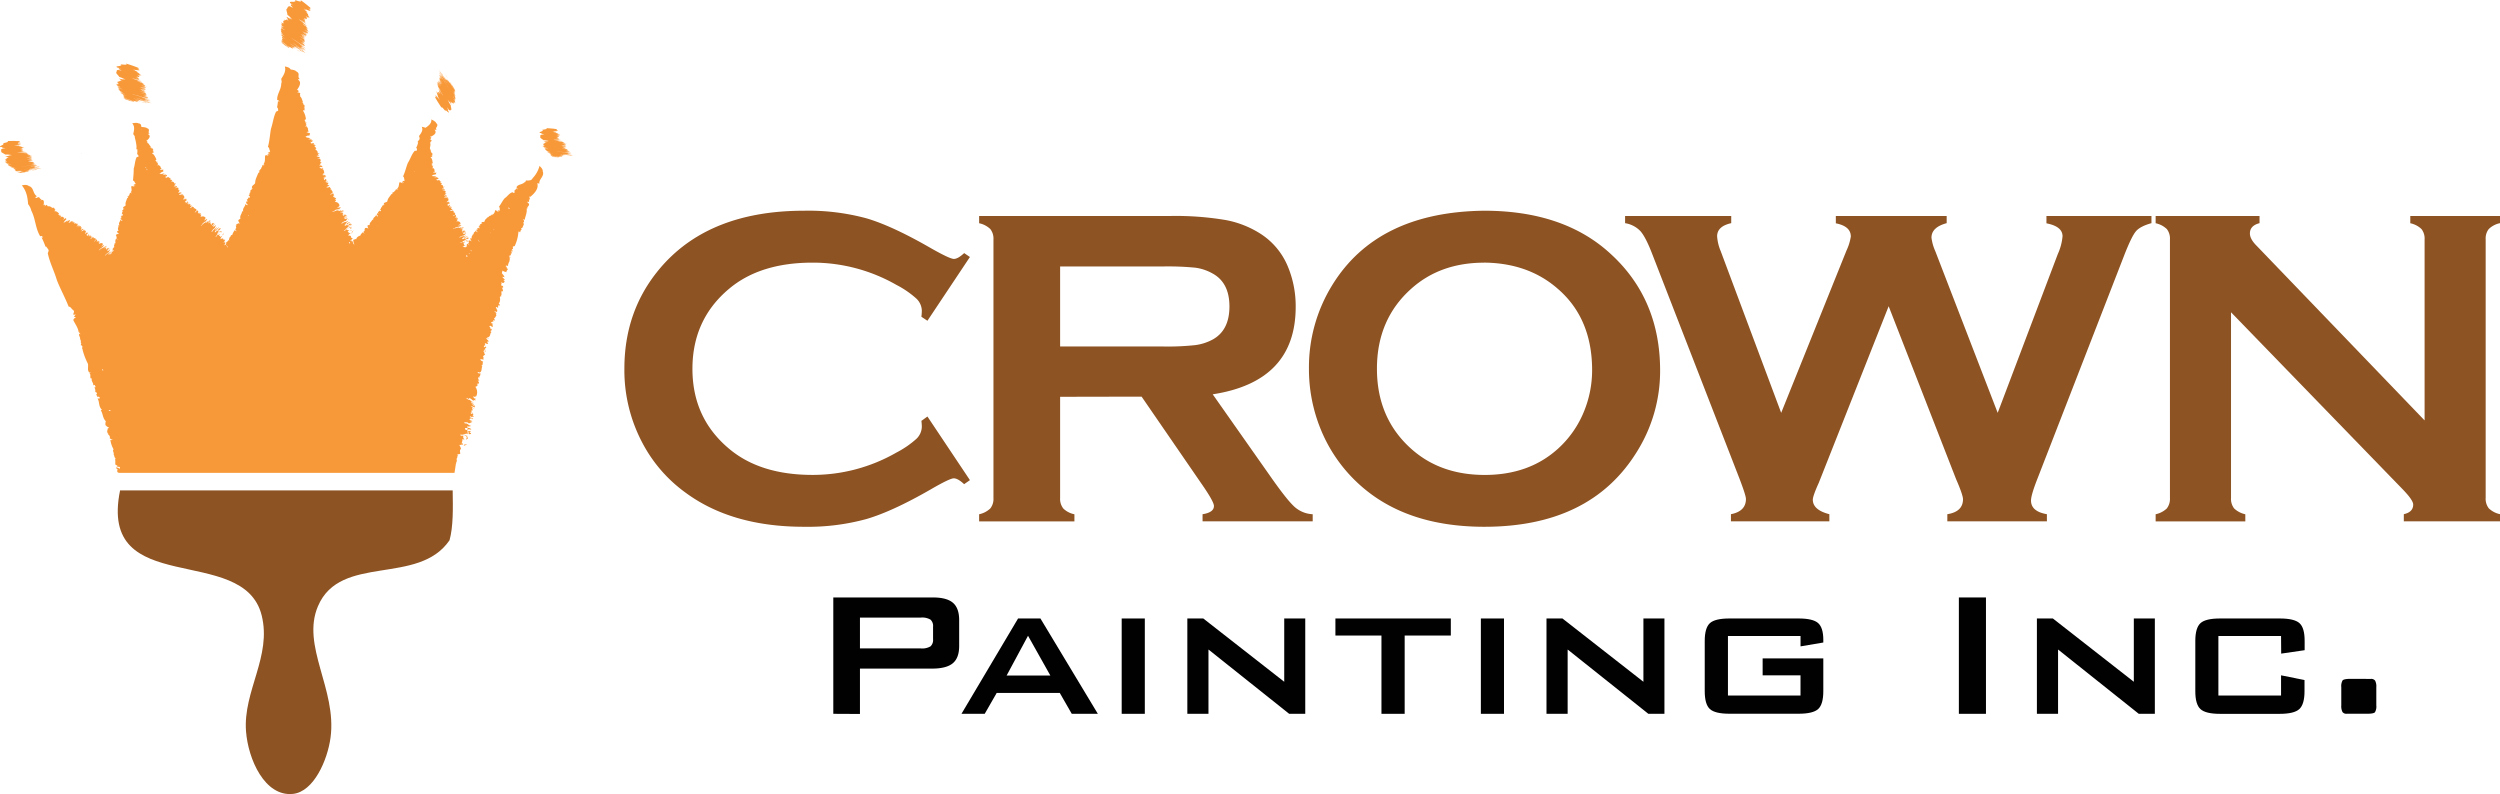 <?xml version="1.0" encoding="UTF-8"?> <svg xmlns="http://www.w3.org/2000/svg" viewBox="0 0 914.38 290.43"><defs><style>.cls-1{fill:#202020;}.cls-2,.cls-4{fill:#8e5322;}.cls-2{fill-rule:evenodd;}.cls-3{fill:#f89939;}.cls-5{fill:#010101;}</style></defs><title>crown-logo</title><g id="Layer_2" data-name="Layer 2"><g id="Layer_1-2" data-name="Layer 1"><path class="cls-1" d="M28.52,57.28h0a1.12,1.12,0,0,0,.13.22Z"></path><path class="cls-1" d="M29.89,56.27l-.11-.17a.3.3,0,0,0,0,.08Z"></path><path class="cls-1" d="M29.48,50.19l.1.15Z"></path><path class="cls-2" d="M43.92,179.36c-8.19,40,45.14,19,51.79,45.73,3.74,15-6.84,27.7-5.73,42.37.77,10.19,6.83,24,17.18,22.91,7.62-.81,12.65-12.4,13.74-20.62,2.36-17.71-10.85-33.48-4.58-48.09,8.24-19.21,36.68-7.33,48.1-24.06,1.39-5.07,1.25-11.68,1.15-18.24Z"></path><path class="cls-3" d="M163.44,28.11l-.19-.31C163.29,27.88,163.37,28,163.44,28.11Zm.34.52c.08.11.14.19.18.26l-.52-.78c-.07-.1-.52-.74-.23-.3-.17-.24-.45-.68-.5-.74C163,27.58,163.6,28.38,163.78,28.63ZM46,36.4s0,0,.14.05Zm-2.37-6.75h0l-.19-.07Zm-.53,2,.16,0-.06,0ZM81.6,85.58c.07-.17.32-.36.28-.45a1.74,1.74,0,0,0-.51,1l-.06.1a1.72,1.72,0,0,1,.31-.37C81.62,85.77,81.84,85.37,81.6,85.58ZM53.13,30.84l0,0C53.4,30.92,53.32,30.89,53.13,30.84Zm.78,6.27s0,0,.08,0Zm-1.08-5.69h0Zm.07,6.21-.36-.12ZM6.51,63.11h0Zm45.4-25.8-.11,0,.74.22c.12,0,.93.23.4.06.3.08.82.25.91.26C53.23,37.63,52.23,37.37,51.91,37.31ZM2.46,59.85h.15l-.07,0ZM51.8,30.22l-.34-.11C51.14,30,51.65,30.17,51.8,30.22ZM208.39,56.66s0,0,.06,0S208.46,56.67,208.39,56.66Zm-1.88-4.33h0Zm-98-34.15-.18-.11.7.47c.11.06.77.48.35.16.25.16.66.46.74.49A15.9,15.9,0,0,0,108.55,18.18ZM43.27,25.57c-1,.12-.36.71-.8,1,.09.44.94,1.09,1.15,1.57,1.72.56.89.41,2.37.92l-.53-.16c.75.28-.17,0-.85-.08.62.18.17.08,1.18.36.85.27-1.45-.36-1-.19-.34-.1.6.17.28.09,1.2.45-.55-.18-1.57-.34.32.28,1.32.77.63.75,0,0,.78.21.78.23-1.65-.46.44.18-.23,0l-.59-.2c-.69-.12.29.23-.45.1.66.27-.79-.06,0,.23a4.26,4.26,0,0,0-.82-.19c1.94.61-.72-.06.57.38l-.35-.1c.1.23-.41.3.43.76.19.17-1.6-.21-.77.16l.86.27a7.64,7.64,0,0,1-.84-.23c.77.29-.2.09-.2.17.31.1.39.15.86.28-1.35-.3.4.32-.61.13,1.71.45.91.31,1.3.45a7.28,7.28,0,0,1-.86-.23c.19.13.24.18-.27.11.18.09,1.1.37.83.34-1.18-.31-.07.07-.52,0,1,.28,1.81.56,1.36.48l-1.42-.42c.87.39-.8.11.94.78l-.84-.23c.93.44-.15.3,1.42.92-.46-.09-.76-.11-.77-.06.7.26.61.25,1.75.62a6,6,0,0,1-.9-.21c-.24,0-1.42-.26-.11.18L44,34c.71.27,1.56.6.74.43a16.86,16.86,0,0,0,1.68.54c.15.07-1.2-.33-.45-.08l-1-.32c-.3.06.2.34.7.63-1.23-.31.1.17-.6.05.66.24-.32,0,1.19.51l-.71-.2a.71.71,0,0,1-.5.1,8.92,8.92,0,0,0,1.19.43l-.71-.2c.43.16,1.52.49,2.23.71-.49-.11,0,0-.47-.07s-1.15-.39-2.1-.68c-.32,0,1.47.53.36.24-.28,0,0,.08,1,.36l-1-.28s.09.09.47.21h.09c.72.22.67.24,1.75.54-.28-.09-.45-.14-.35-.14.74.22.94.34.27.16s-1.24-.39-1.71-.5l1.66.55c-.21-.07.22,0,.84.21l-.46-.16.78.22c-.26-.13.54.05-.07-.18L48,36.9s-1.09-.39-.15-.15l1.11.32c-.14,0-.44-.14-.32-.12l1.34.4c-1.78-.52-.63-.27-.9-.37l.24.07c.58.11-.75-.2-.76-.24.22,0,1.45.4,2,.53,0-.06-1-.44,0-.2-.22-.11-.68-.3-1.28-.52,0,0,1.4.4.79.19l1.41.39a6.29,6.29,0,0,0-1.09-.36c.27,0,.41,0,.17-.15.08,0,.93.29,1.36.4-.83-.27-1.29-.46-1-.44l-1.73-.49a3.43,3.43,0,0,1-.45-.16c.91.25,2.3.65,2.35.61,1.42.43-.21,0,1.21.42,1.13.34,1.17.45.47.27,1.2.39.15,0,1.34.36-.09-.07-.7-.27-.87-.38-.61-.17-.7-.18-1.19-.35-1.25-.41.92.19,1,.2l.31.11c.43.09-.39-.16-.32-.18,1.63.46.17.12,1.17.42l1.17.3c.17,0-1.33-.4-.89-.33l.58.17-.35-.14a11.48,11.48,0,0,0-1.41-.36c-1.56-.47-.22-.09-.51-.23-.89-.28.08,0-.8-.21a4.77,4.77,0,0,1-1-.33s1,.25,1.57.4c.13,0,.25.12-.26,0,.91.32,1.86.51,2.48.73s-.52-.19-.81-.3c-.11,0-.89-.26-1.21-.34-2.4-.76,1.77.46,1.37.27-1.55-.42-2.15-.71-3.85-1.14-.28-.1-.63-.22-.46-.19,1,.32.83.21,1.82.52h0l1.24.39,2,.47c-.45-.16-1-.28-1.26-.39a6.45,6.45,0,0,0,1,.26c-.43-.09-1.49-.43-1.75-.53a9.15,9.15,0,0,1,1.24.3l.89.29c-.76-.25.41.1.08,0l-2.21-.67c-.25-.09.52.11.39.06l.62.22c-.23-.11,1.62.45,1.22.29l-.82-.25c.13,0,.5.13.81.23a5.93,5.93,0,0,1-.66-.24l.54.15c-.35-.12-1.55-.49-.48-.21-1.3-.35,0,0-.62-.11a4.82,4.82,0,0,1-1-.34c1.4.4.15,0,.17,0l1,.26-.92-.27c1.8.5-.4-.17.17,0s1.26.37,1.52.43c-1.34-.36-1.65-.52-2.55-.77.48.08,1.69.49,2.63.75-1-.32.69.14-.64-.26l-1.43-.42c.11,0,.58.17,1.07.28-.18-.07-1.2-.39-1.59-.47.29.05-1-.34-.15-.14s.37.17,1,.32c.1,0-2-.62-2.31-.76-.46-.1-1.93-.55-2.42-.72.38,0,.49.17,1.56.45l-.15-.07c1.47.39,2.38.76,3.57,1.08l-.48-.17c.41.12,1.15.35,1.56.45-1-.3-.24-.14-.47-.21-.86-.25.24.09-.43-.11-.23-.09-1.65-.52-1.1-.4l1.66.47c.36.08-1-.29-.53-.19l.51.15c.19-.07.14-.24-1.93-.94a15,15,0,0,0,1.57.33,7.94,7.94,0,0,1-1-.3l1,.26c.59.13-.35-.18-.9-.38l.73.21c.67.15-.55-.2-.76-.27l.71.18-.68-.2c-.39-.14-.21-.13.91.19L53,34.63c.67.16.69.08.33-.09A13.76,13.76,0,0,1,52,34.19c-1.19-.35.23.05-.46-.17l1.22.35c1.55.37.35-.08.68-.09l-.69-.22c1.23.29,0-.14.52-.05-.5-.13-1.9-.55-1.91-.59-1-.32,1.37.38,2,.51-.45-.15-.57-.21-.5-.21l.17.05c-.52-.17-.81-.29-.35-.18l.07,0c.09,0,.72.16.65.12-.92-.28-.34-.17-1.16-.41l.37.1-.77-.23.45.09.86.27c.55.11-.72-.22-1.14-.37s.22,0,.55.11-.19,0-.05,0a5.12,5.12,0,0,0,.7.18s-.92-.27-.73-.24-.13-.11.72.14c-.45-.15-.36-.14-.73-.26a9.39,9.39,0,0,1-.93-.22c-.1,0-.33-.14,0,0l.21.08c-.21-.08.06,0-.74-.25l1.11.29a2.47,2.47,0,0,1-.74-.29c.87.25,1.83.55,2,.56L52.57,33c-.08,0,.12,0,.63.16s-2.37-.76-1.59-.6a8.72,8.72,0,0,0,1.42.38c-.18,0-.52-.15-.55-.17-.47-.13.71.22,0,0a2.45,2.45,0,0,1-.62-.22c2.24.59.59,0,1.67.21-1.25-.35-.36-.14-.81-.28,1.3.37-.22-.12.58.09L52,32.23c.75.15-1.91-.64-.37-.23a8.4,8.4,0,0,1,1.14.35c1.4.36-1.11-.43.44,0-.51-.15-1.35-.38-1.81-.55.56.13,1.25.28,1.49.35-.25-.1-.66-.22-.2-.11a3.82,3.82,0,0,1,.52.17c.35.06-.2-.14-.66-.31,1,.26.5.05,1.05.17-1.19-.38.51.06-1.05-.39l.47.13c-.45-.15-1.44-.45-1.51-.49l1,.3c1.29.37.26,0,.91.19-.88-.23,0,0-.76-.25l-.32-.11-.63-.24a9.63,9.63,0,0,1,1.05.3c.54.13.24,0,0-.07l-.29-.08.28.07a.49.49,0,0,1-.16-.07h.06l.12.07c.09,0,.09,0,.1,0s.05,0,0,0,.07,0,.22,0l.8.23c.05,0-.86-.31-1.19-.41.69.13.14-.15-.29-.32.18.06.45.14.18.05s-.83-.29-.31-.14c-.32-.12.56.14.64.13l-.64-.19c1.08.25-.73-.35,0-.21l.75.24a16.65,16.65,0,0,0-1.64-.64l.9.28s-.14-.11-.56-.25h0a4.53,4.53,0,0,1-1.23-.41l.17.05s-.45-.17-.45-.21c.46.11.22.08.72.22,1.28.36.83.14,1,.18l-.83-.26c-.33-.13.75.2.7.16l-2.46-.79c.21.08,1.15.3,1.65.48-.15-.11-1.62-.57-2.41-.84.22,0-.28-.16-.33-.2.68.19,0,0,.49.17l.8.19c.09.07,1.2.34,1.68.51-.43-.16.08-.1.31-.09-1.48-.39-.69-.26-2-.63A9.62,9.62,0,0,1,51,29.1c-.5-.21-.12-.15-.25-.25l.27.08a3.7,3.7,0,0,0-1.14-.52l.72.22c.48.08-1.67-.49-.87-.33l.64.2c-.61-.21.6.09-.38-.23l.65.2a3.83,3.83,0,0,0-1-.41l1.08.32c.51.11-1.14-.37-.71-.28.06,0,.61.14.64.15a5.06,5.06,0,0,1-.76-.31c.43.12.57.14,1,.25,0-.2.31-.34-.79-.87,1.32.35.81.29,1.71.53-1.12-.33-.31-.13-.67-.3l.17.05c-.24-.1.49.1.15,0l-.3-.09c-.72-.23,1.47.35,0-.07l.8.21c-1.26-.4.42.07-.64-.28l.23.07c.57.12-1.36-.49-.34-.22a7.52,7.52,0,0,0-1.41-.5l1.32.38a3.45,3.45,0,0,0-1.48-.92l.6.18c-1.13-.41,1.29.19-.93-.52l-.94-.29,1.35.35c-.61-.19-.15-.12-1-.37l.76.22c.21,0-1.15-.42-.84-.37l.41.13c1.65.27,3,.38.93-.37-.34-.15,1.23.33,1.12.28-1.65-.65,1.1-.07-1.53-1-.65-.32-3.6-1.21-3.6-1.21,1,.59-.32.48-1.92.32.2.16.61.41.1.36.18.44-2.22.14-1.34.79A9.45,9.45,0,0,1,44,25l-.32-.09.72.24a6.6,6.6,0,0,1-1-.29c0,.15.24.37,0,.45,1.09.32,0,.09,1.18.43l-.49-.15C44.66,25.86,44.69,25.88,43.27,25.57Zm9.21,5.68-.11-.05Zm50.39-21.6.13.09a.25.25,0,0,0,0-.07Zm24.62,70.86c.4-.17-.23-.07-.06-.24C127.17,80.48,127.44,80.47,127.49,80.51Zm.55,3.78.72,0A.73.73,0,0,0,128,84.29Zm.44-1.53.36-.15C128.78,82.51,128.65,82.55,128.48,82.76Zm-12.69-30.5s-.5.1-.29.18C115.43,52.31,115.85,52.36,115.79,52.26Zm-6.44-33.49c-.06-.06-.17-.14-.28-.23S109.06,18.56,109.35,18.77Zm19.77,66.16a.4.4,0,0,0-.24,0S128.92,85,129.12,84.93Zm-126.8-27h0Zm126.32,27.3s-.2.21-.11.17.26-.15.31-.12S128.7,85.25,128.64,85.22Zm.72-.9a1.53,1.53,0,0,0-.83.79l-.08.07a1.17,1.17,0,0,1,.43-.22c0-.11.37-.41.05-.32C129.06,84.51,129.37,84.44,129.36,84.32Zm30.36-47.73c.31.59,1.92,3,1.92,3-.44-1,.37-.06,1.35,1.09-.08-.22-.26-.62,0-.26,0-.36,1.49,1.39,1.14.45-.21-.3-.51-.76-.59-.91l.18.26-.39-.61a9.66,9.66,0,0,1,.53.81c.08-.06,0-.37.17-.24-.6-.9,0-.07-.62-1l.27.4c-.26-.5-.28-.53.53.58.71.61.48-.16.87,0,.09-.3-.23-1.21-.2-1.62-.92-1.43-.43-.8-1.21-2.06l.28.44c-.38-.65.12.09.52.6-.33-.5-.07-.15-.63-1s.81,1.15.58.76c-.09-.12-.28-.41-.15-.23-.63-1,.29.46.89,1.22-.11-.37-.59-1.29-.15-.83l-.42-.63c.91,1.33-.22-.39.16.13l.31.49c.41.53-.11-.31.33.25-.34-.58.48.55.05-.16.35.54.28.39.46.65-1-1.62.44.5-.24-.58l.19.28c0-.19.38.1,0-.7-.07-.22,1,1.17.55.42l-.46-.71s.33.49.46.68c-.4-.67.16.08.19,0-.16-.26-.2-.34-.46-.71.77,1.05-.14-.44.44.32-1-1.37-.48-.76-.68-1.1,0,.06.3.43.47.69-.08-.19-.09-.25.22.12-.09-.17-.59-.92-.42-.72.65.94.07,0,.33.34-.56-.82-1-1.5-.71-1.16l.77,1.17c-.43-.79.56.46-.34-1l.46.68c-.44-.85.21-.07-.59-1.43a2.48,2.48,0,0,0,.47.54c-.36-.61-.3-.55-.91-1.5,0-.07.34.47.5.71s.84,1.08.14,0l.39.58c-.37-.61-.81-1.35-.33-.72-.34-.52-.44-.74-.91-1.4-.07-.14.67,1,.27.34l.55.85c.21.16,0-.31-.24-.81.69,1,0-.16.41.37-.34-.56.22.19-.59-1.06l.39.58a.83.83,0,0,1,.35.27c.14.15-.44-.7-.62-1l.39.58c-.22-.37-.81-1.27-1.19-1.86.28.38,0,0,.28.35s.6,1,1.12,1.76c.19.23-.77-1.26-.15-.38.17.21,0-.05-.49-.82l.53.8s0-.11-.23-.43c0,0-.07-.09-.06-.06-.38-.6-.35-.57-.94-1.45.15.23.24.37.18.31-.4-.61-.49-.8-.12-.26s.66,1,.93,1.39l-.88-1.4c.11.19-.13-.15-.47-.66l.24.39-.43-.64c.12.25-.33-.38,0,.15l.45.64s.57.93,0,.19l-.61-.92c.08.12.24.37.17.28l-.72-1.1c1,1.45.31.56.45.8l-.13-.2c-.33-.44.41.6.41.63-.14-.16-.8-1.17-1.12-1.61,0,.05.5.91-.09.08.1.21.34.62.65,1.13,0,0-.76-1.14-.45-.62-.26-.4-.54-.81-.79-1.18a9.37,9.37,0,0,0,.6.95c-.17-.19-.27-.26-.16,0,0-.08-.51-.78-.75-1.12.45.7.68,1.1.52.93.49.72.49.71.95,1.41.07.11.28.43.24.38-.5-.73-1.26-1.87-1.3-1.88-.78-1.17.14.12-.64-1-.61-.93-.61-1-.21-.46-.65-1-.1-.11-.74-1.08,0,.09.36.61.43.78.33.5.39.56.64,1,.66,1-.52-.7-.56-.74l-.16-.28c-.25-.33.19.35.14.31a10.69,10.69,0,0,1-.61-1l-.65-.94c-.12-.11.72,1.09.46.77l-.32-.48.18.31c.34.49.84,1.24.79,1.12.84,1.29.1.2.25.46.48.74,0-.07.45.65a4.3,4.3,0,0,1,.5.82s-.53-.78-.87-1.26c-.07-.11-.12-.22.16.19-.48-.77-1-1.5-1.36-2s.27.45.43.7c.06.07.48.73.66,1,1.29,2-1-1.42-.79-1.05.85,1.25,1.14,1.8,2.09,3.16.14.23.33.53.23.41-.57-.87-.46-.66-1-1.49h0l-.67-1-1.1-1.55c.24.39.56.82.68,1.05a6.54,6.54,0,0,0-.56-.8c.25.32.82,1.22,1,1.44,0,0-.56-.77-.69-1l-.48-.74c.4.63-.23-.33-.06-.05L161.8,28c.13.21-.3-.41-.23-.29l-.33-.54c.11.22-.89-1.31-.69-1l.45.68c-.08-.1-.28-.4-.45-.66a5.65,5.65,0,0,1,.35.57l-.3-.44c.19.3.83,1.28.24.43.72,1,0,0,.35.47a5,5,0,0,1,.55.86c-.76-1.13-.09-.08-.12-.09-.27-.4-.41-.58-.57-.82l.49.75c-1-1.45.21.36-.11-.09s-.69-1-.84-1.23c.75,1.08.89,1.37,1.38,2.1-.28-.37-.92-1.39-1.44-2.15.56.85-.39-.53.33.57l.78,1.17c-.08-.07-.32-.48-.6-.86.1.16.64,1,.87,1.31-.17-.23.51.82.05.17s-.18-.33-.52-.82c-.08,0,1.11,1.7,1.23,1.94s1.06,1.57,1.32,2c-.23-.27-.26-.42-.85-1.27l.07.13c-.82-1.18-1.27-2-1.94-2.94l.25.42c-.22-.34-.62-1-.85-1.28.56.83.11.23.23.43.47.69-.12-.21.25.33.11.2.88,1.37.56.95l-.9-1.36c-.21-.28.55.84.27.46l-.28-.42c-.14-.08-.17,0,.93,1.79-.48-.7-.54-.75-.9-1.22.17.23.48.73.53.82l-.56-.8c-.33-.46.16.33.46.79l-.41-.59c-.37-.52.29.47.4.65l-.39-.57.37.56c.2.34.09.21-.52-.7l.4.61c-.37-.52-.42-.49-.24-.16s.36.5.74,1.07c.65,1-.13-.18.24.4l-.66-1c-.88-1.23-.26-.18-.48-.41l.37.58c-.69-1,0,.09-.35-.31.28.4,1,1.55,1,1.59.52.81-.76-1.12-1.1-1.58.25.37.3.48.26.44l-.1-.14c.28.43.43.69.17.33l0-.06c-.06-.06-.41-.57-.38-.49.5.76.16.31.6,1l-.2-.31.43.64-.27-.35-.46-.71c-.31-.42.39.6.61.95s-.13-.16-.32-.42.12.14,0,0c-.33-.51-.15-.2-.39-.56,0,0,.5.75.38.61s.06.15-.41-.55c.24.38.18.31.38.63.1.12.23.29.53.73,0,.09.16.29-.05,0l-.1-.18c.1.18-.06,0,.38.62l-.61-.88a4.81,4.81,0,0,1,.38.63c-.48-.71-1-1.5-1.13-1.65l.46.73c0,.08-.08-.08-.36-.5s1.27,2,.82,1.37c-.55-.85-.61-.91-.78-1.14.1.14.28.42.3.46.26.38-.39-.59,0,0a3.69,3.69,0,0,1,.33.54c-1.25-1.81-.38-.39-1-1.22.68,1,.18.31.42.69-.71-1.06.1.21-.34-.43l.7,1c-.43-.57,1,1.61.16.37-.23-.31-.51-.76-.62-.94-.78-1.13.57,1-.29-.28.28.42.75,1.1,1,1.49-.31-.44-.71-1-.84-1.16.13.21.35.54.09.18s-.2-.31-.28-.44.09.21.33.61a6.69,6.69,0,0,0-.63-.79c.64,1-.3-.37.55.91l-.26-.38c.24.38.78,1.19.81,1.26l-.56-.83c-.7-1.06-.17-.19-.52-.71.48.71,0,0,.4.64l.17.27.33.55c0,.06-.65-1-.58-.86-.3-.43-.15-.17,0,0,0,0,0,0,.16.23l-.15-.22a.76.76,0,0,1,.08.15l0,0-.06-.12c-.05-.08-.06-.07-.07-.08s0,0,0,0l-.13-.17-.43-.66s.44.74.63,1c-.4-.53-.15,0,.07.35-.1-.15-.23-.36-.09-.13s.43.7.15.28c.16.27-.32-.45-.37-.5s.23.35.34.51c-.59-.81.34.67-.07.12l-.42-.63c.19.34.35.63.85,1.44l-.48-.75s.07.21.47.82c.21.29-.24-.35-.21-.33a7.13,7.13,0,0,1,.66,1l-.09-.14s.23.4.22.42c-.27-.37-.12-.19-.39-.59-.71-1.05-.49-.63-.58-.75l.45.69c.17.28-.42-.61-.39-.55l1.31,2.06c-.11-.19-.64-.93-.9-1.35.06.15.85,1.37,1.27,2-.13-.17.12.27.14.32-.37-.54,0,0-.26-.4l-.44-.64c0-.1-.67-1-.92-1.39.22.38-.09,0-.23-.15.82,1.18.36.6,1.06,1.65.11.22-.58-.85-.75-1.07.25.44,0,.16.07.3l-.15-.22a5.53,5.53,0,0,0,.56,1l-.39-.59c-.28-.36.91,1.37.45.75l-.35-.54c.32.53-.35-.44.17.39l-.35-.54a4.78,4.78,0,0,0,.49.87l-.58-.88c-.29-.4.61,1,.36.62,0,0-.35-.48-.36-.5a4.35,4.35,0,0,1,.38.67c-.23-.35-.31-.46-.57-.82-.09.09-.33,0,.21,1-.74-1.06-.43-.68-.93-1.41.61.91.16.28.33.6l-.09-.13c.12.2-.28-.38-.11-.08l.16.23c.39.61-.82-1.15,0,0l-.45-.64c.68,1-.25-.31.32.57l-.12-.19c-.34-.44.7,1.17.13.34a10.14,10.14,0,0,0,.74,1.21l-.72-1.07a4.84,4.84,0,0,0,.64,1.47l-.32-.5c.58,1-.77-.94.42.9l.5.78c-.21-.29-.56-.83-.75-1.08.33.5,0,.17.5.84-.21-.3-.27-.4-.42-.62s.6,1,.42.75l-.22-.34c-1-1.23-1.78-2.15-.73-.41.17.31-.68-1-.63-.89C159.92,36.49,158.34,34.36,159.72,36.59ZM103.47,12.4c-.39-.19-.68-.27-.71-.23a15.84,15.84,0,0,0,1.37,1.11,4.86,4.86,0,0,1-.75-.44c-.23,0-1.24-.59-.19.2l-.59-.39c.55.46,1.21,1,.5.66a11,11,0,0,0,1.36,1c.1.11-1-.63-.4-.19l-.82-.59c-.32,0,0,.45.36.9-1-.62,0,.22-.6-.06.51.42-.33,0,.89.85l-.58-.38a.69.69,0,0,1-.53,0c-.2-.06.66.51.93.76l-.58-.39c.32.29,1.22.9,1.79,1.31-.42-.23,0,0-.42-.18s-.91-.7-1.68-1.24c-.29-.11,1.15.93.23.36-.25-.09,0,.11.74.63l-.8-.53s.05.12.34.34c0,0,.11.05.09,0,.58.41.52.42,1.41,1-.22-.17-.36-.26-.27-.24.6.42.74.59.18.24s-1-.72-1.38-.94l1.48,1.14c-.5-.37-.08-.14.53.28l-.35-.29.63.43c-.18-.22.49.16,0-.24l-.67-.41c0-.06-.85-.68-.08-.21l.92.61c-.11-.09-.36-.26-.25-.21l1.09.75c-1.45-1-.47-.46-.69-.63l.2.14c.5.24-.62-.4-.61-.45.2.08,1.2.78,1.67,1.05,0-.08-.76-.74.13-.24a10.26,10.26,0,0,0-1-.88c0-.05,1.13.76.66.38l1.18.77c-.45-.3.12,0-.89-.66.25.07.4.06.24-.16a11.33,11.33,0,0,0,1.11.76c-.67-.49-1-.81-.78-.75-.73-.47-.73-.45-1.43-.92-.11-.09-.41-.31-.35-.29a21.68,21.68,0,0,0,2,1.21c1.16.79-.21,0,1,.74.91.64.9.77.32.42,1,.71.14,0,1.11.69,0-.09-.55-.45-.65-.62a10.69,10.69,0,0,1-1-.66c-1-.74.78.42.84.43l.24.21c.37.19-.29-.28-.21-.29,1.34.88.1.17.91.74l1,.6c.17,0-1.07-.75-.69-.58l.48.32-.27-.24a7,7,0,0,0-1.17-.71c-1.27-.88-.17-.16-.38-.38-.72-.51.05.07-.67-.41s-.66-.49-.76-.6a13.78,13.78,0,0,1,1.3.8c.11.09.18.19-.23-.09.72.56,1.53,1,2,1.37s-.41-.33-.64-.52c-.09,0-.73-.49-1-.65-1.93-1.4,1.47.91,1.17.6-1.27-.82-1.7-1.27-3.12-2.15-.22-.17-.5-.38-.35-.31.85.6.69.41,1.49,1l0,0,1,.73c.62.36,1.23.7,1.65,1-.35-.3-.84-.54-1-.73a3.82,3.82,0,0,0,.83.51,11,11,0,0,1-1.41-1,6.73,6.73,0,0,1,1,.6l.71.53c-.61-.45.34.21.09,0l-1.8-1.25c-.19-.17.45.23.34.15l.5.39c-.16-.19,1.32.86,1,.59l-.66-.46.67.43a2.71,2.71,0,0,1-.52-.42l.44.29c-.27-.22-1.24-.9-.35-.35-1.08-.69,0,0-.54-.26A3.06,3.06,0,0,1,110,17c1.14.76.14,0,.17,0,.42.25.62.36.87.52l-.75-.52c1.47,1-.3-.28.17,0s1,.7,1.26.82c-1.12-.7-1.33-.95-2.08-1.44.42.2,1.38.94,2.16,1.43-.82-.59.59.31-.49-.44l-1.17-.8a10.43,10.43,0,0,1,.9.56,14.2,14.2,0,0,0-1.3-.89c.25.13-.77-.6-.07-.19s.27.28.77.58c.12,0-1.66-1.16-1.85-1.37-.39-.22-1.58-1.05-2-1.36a14.87,14.87,0,0,1,1.28.86l-.11-.11c1.23.75,1.91,1.39,2.91,2l-.39-.3,1.28.85c-.83-.56-.16-.2-.35-.34-.7-.48.18.16-.36-.21-.17-.16-1.33-1-.85-.71l1.35.9c.31.17-.82-.56-.41-.33l.42.28c.21-.05.25-.26-1.4-1.52a9.07,9.07,0,0,0,1.35.71,5.73,5.73,0,0,1-.81-.56l.84.51c.5.28-.24-.29-.68-.63l.61.39c.56.32-.44-.34-.61-.47l.59.36-.55-.38c-.3-.25-.14-.21.78.41l-.61-.42c.56.33.62.23.36,0a9.45,9.45,0,0,1-1.11-.69c-1-.66.19.11-.36-.3l1,.67c1.3.75.38,0,.7,0l-.56-.4c1,.59,0-.18.53,0a16.22,16.22,0,0,1-1.55-1.1c-.77-.58,1.13.73,1.64,1-.36-.26-.44-.37-.38-.35l.14.1c-.41-.32-.63-.52-.24-.3l0,.05c.09,0,.62.33.56.27-.74-.52-.24-.27-.9-.73l.31.2-.64-.43.39.2.69.49c.48.25-.58-.41-.91-.67s.2.08.47.24-.16-.07,0,0c.49.36.22.11.58.36,0,0-.74-.52-.57-.44s-.08-.16.61.31c-.35-.27-.27-.24-.57-.46a6.6,6.6,0,0,1-.79-.45c-.07-.07-.24-.23.07,0l.16.13c-.16-.13.09,0-.58-.44l.92.56c-.52-.37-.47-.38-.57-.49A17.82,17.82,0,0,0,112,13.6l-.69-.53c0-.07.11,0,.53.32s-1.9-1.39-1.23-1a7.32,7.32,0,0,0,1.17.75c-.14-.1-.42-.29-.44-.32-.39-.25.57.41,0,.05a1.79,1.79,0,0,1-.49-.38c1.86,1.15.57.1,1.49.58-1-.67-.26-.24-.63-.51,1.06.72-.15-.18.51.23l-1-.68c.64.34-1.52-1.15-.24-.35a7.31,7.31,0,0,1,.92.65c1.17.72-.85-.74.43.07-.42-.29-1.11-.73-1.47-1,.47.26,1.07.58,1.26.71-.19-.17-.52-.4-.13-.18s.3.23.41.31c.3.14-.13-.2-.49-.49.81.5.46.16.94.4-1-.69.45.18-.82-.67l.38.24c-.35-.26-1.16-.82-1.2-.89l.82.57c1,.71.26.07.79.41-.73-.45,0,0-.61-.45l-.25-.2-.49-.42a6.76,6.76,0,0,1,.86.58c.46.26.22.06,0-.09,0,0,0,0-.23-.15l.22.14c-.06-.06-.11-.1-.11-.12l0,0s.08.08.08.1.1,0,.11,0,0,0,0,0,.06,0,.19.09l.64.44a7.42,7.42,0,0,0-.94-.73c.6.29.21-.15-.11-.44.14.11.35.25.14.09s-.65-.51-.23-.23c-.25-.21.47.27.56.28l-.57-.38c1,.6-.49-.54.16-.22l.61.44a10.1,10.1,0,0,0-1.27-1.1l.73.51s-.12-.21-.71-.63c-.32-.18.35.23.31.23-.6-.35-1.16-.81-1-.73l.14.09c0-.05-.35-.29-.33-.34.4.22.17.14.59.4,1.05.69.72.35.85.42L111.56,9c-.25-.22.62.39.59.34l-2-1.46c.17.15,1,.6,1.35.91a23,23,0,0,0-1.9-1.48c.19.09-.19-.25-.22-.31.56.36,0,0,.38.29l.67.4c.06.1,1,.65,1.38.94-.34-.28.12-.1.33,0-1.23-.76-.53-.45-1.59-1.16-.15-.19.88.54,1.13.67-.37-.34,0-.21-.11-.35l.22.15c-.29-.28.09-.15-.84-.85l.58.4c.42.2-1.36-.92-.67-.56l.52.37c-.48-.39.52.23-.25-.36l.52.37a2.64,2.64,0,0,0-.74-.69l.87.6c.44.23-.91-.67-.54-.48a4.36,4.36,0,0,1,.53.31,3.1,3.1,0,0,1-.57-.53l.86.51c.13-.24.47-.35-.33-1.2,1.1.68.64.5,1.39,1-.92-.61-.24-.22-.5-.49l.14.09c-.18-.16.42.21.15,0l-.24-.16c-.57-.43,1.24.72.08-.08l.67.41c-1-.73.36.17-.49-.45l.18.12c.5.26-1-.86-.21-.33a4.51,4.51,0,0,0-1.1-.89l1.07.72c-.29-.45,0-.5-1-1.4l.48.34c-.88-.73,1.15.47-.64-.82L111,3.27l1.12.69c-.49-.36-.08-.18-.75-.65l.63.43c.18.06-.9-.74-.63-.62l.33.24c1.45.65,2.65,1.05,1.08-.27-.26-.24,1,.65.93.56-1.26-1.11,1.09.14-1-1.48A34.3,34.3,0,0,0,109.89,0c.66.91-.54.52-2,0,.12.24.39.61-.07.45,0,.57-2.2-.27-1.68.69a5.86,5.86,0,0,1,.89.63l-.26-.17.57.43a4.65,4.65,0,0,1-.79-.54c-.11.17,0,.49-.24.54.89.61,0,.11.93.74l-.4-.27c.38.43.41.45-.8-.2-1.05-.06-.7.79-1.26,1-.13.55.37,1.51.33,2.13,1.37,1,.65.67,1.82,1.58l-.43-.3c.58.49-.18,0-.77-.26.5.34.11.13,1,.67.68.5-1.21-.73-.87-.44-.27-.18.5.33.23.17.93.78-.44-.33-1.34-.72.17.41.89,1.19.24,1a4.16,4.16,0,0,1,.63.43c-1.36-.88.33.31-.23,0-.28-.19-.35-.27-.47-.36-.61-.28.17.35-.49,0,.52.46-.72-.23,0,.29a2.94,2.94,0,0,0-.71-.39c1.57,1.12-.65-.22.37.57l-.28-.19c0,.3-.55.28,0,1,.1.25-1.43-.57-.82,0l.7.5a6.86,6.86,0,0,1-.7-.44c.6.5-.23.07-.27.17.25.18.3.25.69.5-1.15-.63.22.47-.65,0,1.41.9.72.56,1,.81a6.17,6.17,0,0,1-.71-.44c.12.18.14.25-.31.07.13.15.88.66.63.57-1-.61-.11.08-.5-.12.84.54,1.46,1.05,1.07.85l-1.15-.79c.64.65-.83,0,.52,1.14l-.7-.44C103.23,11.73,102.27,11.35,103.47,12.4ZM112.08,11c-.07-.05-.11-.09-.08-.08A.6.6,0,0,0,112.08,11ZM208.67,56.9h1c.13,0-1.09,0-.74-.09l.48,0-.3-.05a8.18,8.18,0,0,0-1.14,0c-1.29-.07-.19,0-.44-.09-.73,0,.07,0-.65,0a3.74,3.74,0,0,1-.81-.08,11.85,11.85,0,0,1,1.28,0c.11,0,.21,0-.2,0,.75.07,1.51,0,2,.1s-.44,0-.69-.08c-.07,0-.73,0-1,0-2-.14,1.45,0,1.1,0-1.26,0-1.77-.14-3.16-.16-.23,0-.52,0-.39-.06.87.05.68,0,1.5.06v0l1,.08h1.59c-.39,0-.83,0-1-.07a4.77,4.77,0,0,0,.82,0c-.34,0-1.22-.06-1.44-.08a7.86,7.86,0,0,1,1,0l.73.06c-.63,0,.33,0,.07,0l-1.83-.1c-.21,0,.42,0,.31,0l.52,0c-.19,0,1.32.05,1,0l-.67,0a5.55,5.55,0,0,1,.66,0,4,4,0,0,1-.56-.06l.45,0c-.29,0-1.28-.1-.41-.08-1.06,0,0,0-.49,0a3.42,3.42,0,0,1-.85-.07c1.14,0,.1,0,.11-.06h.85l-.76,0c1.47,0-.34-.06.12-.06s1,0,1.25,0c-1.1,0-1.36-.09-2.1-.11.39,0,1.39.06,2.16.08-.85,0,.55,0-.54-.08l-1.18-.06c.09,0,.48,0,.88,0-.16,0-1-.08-1.31-.07.23,0-.82-.08-.14-.07s.31.06.8.06c.07-.05-1.69-.09-1.91-.15-.38,0-1.58-.07-2-.11.3,0,.42,0,1.29.06l-.13,0c1.2,0,2,.15,2.94.16l-.4,0,1.27.06c-.83,0-.2-.07-.4-.08-.69,0,.21,0-.34,0-.19,0-1.36-.09-.92-.11l1.36.06c.3,0-.83,0-.44-.05l.42,0c.13-.09.07-.22-1.66-.38a9.31,9.31,0,0,0,1.27,0,8.09,8.09,0,0,1-.82,0h.82c.48,0-.3-.08-.76-.13l.6,0c.54,0-.46,0-.63-.06h.57l-.56,0c-.32,0-.18-.07.74,0l-.62,0c.54,0,.55-.07.24-.13s-.52,0-1.09,0c-1,0,.18,0-.39,0l1,0c1.26,0,.26-.13.51-.2l-.57,0c1,0-.05-.11.39-.15-.41,0-1.56-.07-1.58-.09-.8-.07,1.13,0,1.61,0-.38,0-.47-.06-.42-.07h.14c-.44,0-.68-.08-.3-.08h0a4.81,4.81,0,0,0,.52,0c-.76,0-.29-.06-1-.1h.3L206,54l.37,0,.7,0c.45,0-.59,0-.94-.07s.17,0,.44,0-.15,0,0,0a3.94,3.94,0,0,0,.58,0,5.92,5.92,0,0,1-.61-.05c.08,0-.13-.06.57,0-.37,0-.29,0-.6-.07a5.08,5.08,0,0,1-.76,0c-.09,0-.27-.05,0,0l.17,0c-.17,0,0,0-.6,0h.9a2.34,2.34,0,0,1-.62-.08,15.5,15.5,0,0,0,1.68,0l-.73-.06c-.06,0,.1,0,.52,0s-2-.14-1.33-.17a7.63,7.63,0,0,0,1.15,0l-.45,0c-.38,0,.59,0,0,0a1.59,1.59,0,0,1-.52,0c1.83,0,.45-.12,1.32-.15-1,0-.3-.05-.67-.08,1.06,0-.19,0,.46,0l-1.05,0c.61,0-1.58-.13-.32-.11a7.53,7.53,0,0,1,.94.06c1.14,0-.93-.13.33-.1-.42,0-1.11,0-1.49-.08.45,0,1,0,1.2,0-.2,0-.54,0-.16-.05a2.44,2.44,0,0,1,.43,0c.27,0-.18-.07-.57-.12.8,0,.4-.06.84-.08-1-.06.4,0-.88-.09h.38c-.36,0-1.18-.07-1.24-.09l.83,0c1.06,0,.21,0,.74,0a5.27,5.27,0,0,1-.63,0l-.27,0-.53-.06a7.87,7.87,0,0,1,.87,0c.44,0,.18,0,0-.06,0,0,0,0-.24,0h.22l-.13,0h0l.1,0c.08,0,.09,0,.1,0h.18l.66,0s-.72-.09-1-.1c.56,0,.09-.14-.27-.2h.14c-.13,0-.69-.07-.27,0-.26,0,.46,0,.52,0l-.57,0c1,0-.59-.14,0-.17l.62,0a13.68,13.68,0,0,0-1.38-.19l.74.05s-.17-.08-.78-.12c-.31,0,.36,0,.32,0a3.27,3.27,0,0,1-1-.08h.14s-.37,0-.38-.08c.37,0,.18,0,.59,0,1,0,.66-.05.79-.05l-.69,0c-.27,0,.61,0,.56,0l-2-.15c.18,0,.94,0,1.36,0-.14,0-1.35-.13-2-.19.18,0-.24-.07-.28-.09.55,0,0,0,.4,0h.64c.09,0,1,0,1.39.07-.36,0,0-.09.22-.12-1.2,0-.57-.08-1.64-.12a7.42,7.42,0,0,1,1.1,0c-.42-.06-.11-.1-.23-.15h.22a2.78,2.78,0,0,0-1-.19l.59,0c.39,0-1.37-.06-.72-.09l.52,0c-.51-.06.48-.05-.33-.12l.53,0a2.7,2.7,0,0,0-.83-.14l.88,0c.42,0-.94-.07-.59-.09h.51a3.38,3.38,0,0,1-.63-.1h.83c0-.17.18-.33-.76-.54,1.07,0,.67.07,1.41.08-.92,0-.27,0-.57-.1h.14c-.2,0,.39,0,.1-.06h-.24c-.6,0,1.19,0,0-.07h.65c-1-.06.33,0-.54-.09l.18,0c.47,0-1.13-.14-.29-.12a5.4,5.4,0,0,0-1.18-.13l1.08,0a2.59,2.59,0,0,0-1.3-.44l.49,0c-.94-.11,1-.1-.81-.23l-.77-.05,1.1,0c-.5,0-.14-.07-.82-.11l.63,0c.16,0-1-.11-.71-.13l.34,0c1.31-.1,2.34-.27.64-.48-.29,0,1,0,.91,0-1.39-.2.83-.27-1.35-.49-.56-.12-3-.25-3-.25.87.27-.16.44-1.42.63.19.08.55.2.15.26.22.32-1.68.55-.88.89a9,9,0,0,1,.91.06h-.27l.6,0a5,5,0,0,1-.8,0c0,.13.25.25.07.36.9.05,0,.07,1,.11l-.4,0c.46.11.49.11-.66.14-.77.3-.14.64-.43.95.16.34.93.69,1.18,1,1.42.11.75.15,2,.26l-.43,0c.62.08-.12.06-.67.11.51,0,.14,0,1,.05s-1.18,0-.8,0c-.28,0,.49,0,.23,0,1,.12-.45,0-1.27,0,.31.16,1.16.35.63.47a4.94,4.94,0,0,1,.64,0c-1.35,0,.37.06-.17.07l-.49-.05c-.56.05.27.14-.33.17.56.09-.62.11.08.17a2.85,2.85,0,0,0-.67,0c1.61.11-.56.09.51.18h-.28c.12.17-.26.33.47.52.18.11-1.27.15-.56.29l.71,0s-.5,0-.69,0c.64.07-.14.11-.12.17.25,0,.33,0,.71.05-1.09,0,.36.19-.44.22,1.39,0,.75.08,1.08.12a6.43,6.43,0,0,1-.7,0c.16.06.2.09-.19.14.15,0,.91.08.69.1-1,0,0,.08-.4.1.83,0,1.5.1,1.14.12l-1.17-.06c.74.14-.59.25.87.44l-.69,0c.79.17-.06.27,1.26.45-.37,0-.61.07-.61.11.59.07.52.08,1.46.15a6.38,6.38,0,0,1-.72,0c-.18,0-1.15.07-.05.16l-.59,0c.59.07,1.31.17.65.2.52,0,.71.1,1.39.1.13,0-1,0-.36,0l-.85-.06c-.21.12.22.23.66.37-1,0,.11.12-.45.16.55.06-.24.09,1,.17l-.58,0a.57.57,0,0,1-.36.18,9,9,0,0,0,1,.11l-.58,0c.35.06,1.26.1,1.84.14-.4,0,0,0-.37,0s-1-.09-1.74-.14c-.26,0,1.23.14.32.13-.22,0,0,.06.8.09l-.8,0s.09,0,.4.08c0,0,.09,0,.07,0,.59,0,.56.07,1.44.1-.23,0-.37,0-.3,0,.61,0,.79.09.24.08s-1-.08-1.4-.07l1.56.14c-.52,0-.12,0,.5,0l-.38-.05.63,0c-.22-.06.42-.06-.08-.14h-.65s-.91-.1-.15-.1l.92.05c-.12,0-.37,0-.27,0l1.1.06c-1.46-.07-.54-.1-.77-.12h.21c.46,0-.61,0-.63,0,.17,0,1.19,0,1.64,0,0,0-.86-.16,0-.17a8.37,8.37,0,0,0-1.08-.16s1.14,0,.64,0l1.17,0a4.52,4.52,0,0,0-.92-.07c.21-.05.31-.1.1-.16.07,0,.77.05,1.12.05-.68-.05-1.07-.11-.88-.15l-1.42,0a3.62,3.62,0,0,1-.37,0c.74,0,1.88.07,1.91,0,1.17.06-.15.06,1,.09.93.06,1,.13.41.12,1,.08.12,0,1.09,0-.08,0-.58-.07-.73-.13-.51,0-.58,0-1,0-1-.09.74,0,.78,0l.27,0c.34,0-.33-.05-.28-.08C209,56.85,207.85,56.85,208.67,56.9Zm-2.47-4.64h0Zm-93.87-41ZM113,48l0,0-.58.15Zm-2.43-29.65s0,0,0,.06S110.65,18.4,110.58,18.34ZM103.45,16l-.12-.09Zm9.46-5.38,0,0C113.12,10.77,113.06,10.72,112.91,10.62Zm-8.53-3.33h0a.94.94,0,0,0-.14-.12ZM81.82,85.75a.43.43,0,0,0-.2.12S81.67,85.9,81.82,85.75Zm93-2.59.06.07a.24.24,0,0,0,0-.08Zm4.58-4.46h0a.84.84,0,0,0,0-.12Zm-18.1-12.51,0,0C161.49,66.18,161.44,66.18,161.33,66.19Zm40.86-8.55h0ZM161.94,68.53h0ZM95.38,61h0a1.39,1.39,0,0,0-.06-.13Zm20.15-7.92,0,0C115.69,53.08,115.64,53.08,115.53,53.08Zm91.36,4.13h-.12l.64,0c.1,0,.76,0,.32,0,.25,0,.67,0,.75,0C208,57.21,207.15,57.2,206.89,57.21ZM144.28,69.89h0a.43.43,0,0,0,0-.13ZM138.75,77l.06.07,0-.1Zm58.58-16.32a10.34,10.34,0,0,1-2.43,4.4l0-.06-.06.18-.55.62a4.16,4.16,0,0,1-1.9.16c-.12.3-.23.74-.61.71-.72.88-2.44.65-2.9,1.84a1,1,0,0,1,.38.52l-.13-.13.22.37c0,.09-.37-.33-.37-.44-.33.31-.51.72-.92.93.41.49-.15.18.29.68l-.18-.22c0,.45,0,.48-.76.07-1.24.41-1.8,1.54-2.81,2.19-.81.9-1.31,2.1-2.09,3.07.54.86,0,.7.45,1.48l-.2-.23c.17.45-.23.1-.66,0,.24.26,0,.14.42.54.27.42-.68-.51-.59-.23-.13-.14.24.26.1.14.25.73-.18-.28-.85-.43-.26.53-.27,1.35-.91,1.45,0,0,.34.29.31.33-.69-.66,0,.32-.28.1a1,1,0,0,1-.18-.3c-.44-.12-.19.45-.64.3.11.44-.64,0-.4.48-.24-.31-.27-.14-.43-.25.66.94-.58,0-.2.7l-.13-.15c-.37.48-1,.74-1.11,1.54-.15.34-1.15-.12-1.07.51.05.15.26.29.29.4s-.24-.25-.36-.32c.18.46-.38.24-.54.41.1.15.09.24.3.41-.73-.36-.27.62-.86.4.76.64.26.49.36.72-.08,0-.26-.18-.38-.32-.06.22-.11.32-.48.29,0,.16.35.56.14.54-.53-.42-.21.18-.49.09.44.39.65.83.38.74l-.56-.61c.08.66-1,.42-.61,1.51l-.37-.31c.06.77-.71.71-.37,1.72a.64.64,0,0,0-.62,0,2.88,2.88,0,0,0,.5,1c0,.08-.32-.15-.46-.25-.24.07-.88-.23-.44.42l-.3-.27c.18.41.38.95-.1.77a1.1,1.1,0,0,1,.09.14,1.79,1.79,0,0,0-.72.49l-.11.06a2.22,2.22,0,0,1,.41-.14,2.55,2.55,0,0,0-.22.94c-.56-.35-.28.24-.59.26a.64.64,0,0,1,.12-.15,2,2,0,0,0-.91-.23c-.07-.15.75-.29.35-.31a5.84,5.84,0,0,0,.76-.34c-.3.11-.08-.3-.67.09a.7.7,0,0,0-.22-.73,1.34,1.34,0,0,0,.74-.27c-.49.07-.82,0-.78-.26-.47.2-.44.26-.9.43-.09,0-.32,0-.3,0,.47-.23,1.22-.52,1.16-.71.78-.27,0,.34.75,0,.64-.17.81.14.46.36.72-.11,0-.16.67-.39-.1-.12-.46,0-.65-.23-.33.13-.34.23-.65.23-.75.09.38-.44.39-.5l.21,0c.17-.22-.29-.08-.31-.23.86-.4.19.18.75,0l.57-.36c0-.25-.73.24-.59-.08l.32-.1-.25-.06c-.33.14-.8.37-.69.46-.87.27-.16-.06-.4-.18-.5.14.08.06-.39.26s-.5.08-.61,0,.48-.29.77-.48c.09,0,.2.08-.07.18.56,0,.95-.49,1.34-.5.23-.26-.37,0-.55,0,0,.07-.46.18-.62.28-1.39.29.87-.55.55-.69-.8.39-1.29.16-2.12.71-.17,0-.39,0-.33-.08.59-.17.39-.29,1-.4l0-.09.73-.15c.35-.25.66-.57.9-.73-.3,0-.52.26-.72.18.32-.07.52-.26.49-.33a1.49,1.49,0,0,1-1,.31c-.06-.12.42-.44.56-.48l.54-.07c-.45.07.19-.13,0-.16s-.83.24-1.24.38c-.17,0,.22-.25.13-.25h.39c-.19-.12.85-.4.56-.48l-.46.14a1,1,0,0,1,.43-.2c-.33.1-.3,0-.43,0l.28-.13c-.22,0-.9.18-.37-.14-.67.36,0,.09-.23.35-.48.28-.53.07-.62.07.75-.3,0-.21,0-.3.25-.16.35-.26.5-.35l-.51.17c.94-.43-.29-.09,0-.31a1.81,1.81,0,0,0,.8-.36c-.67.39-1,.21-1.42.44.18-.28.92-.33,1.4-.59-.58.14.28-.35-.45-.11-.17.22-.47.17-.79.27,0-.19.32-.1.53-.33a1.54,1.54,0,0,0-.87.31c.11-.16-.62,0-.22-.27s.28.11.58-.08c-.05-.24-1.15.34-1.39.19a3.22,3.22,0,0,1-1.33.44c.1-.31.31,0,.84-.33l-.12-.06c.73-.45,1.39-.25,2-.64h-.31a4.08,4.08,0,0,0,.84-.33c-.55.2-.23-.18-.37-.14-.46.16.17,0-.2.16-.16-.06-.95.21-.73-.07.36,0,.62-.3.89-.37s-.55.2-.34,0l.27-.1c-.09-.46-.36-1-1.62-.87.43-.25.42-.41.65-.75a.67.67,0,0,1-.55.17l.49-.32c.27-.25-.31-.2-.65-.2l.38-.19c.3-.25-.35,0-.48,0l.34-.23-.37.13c-.26,0-.22-.2.39-.43a.61.61,0,0,0-.42.13.37.37,0,0,0-.09-.67c-.12.16-.31.22-.68.38-.65.23.1-.09-.3,0,.23-.1.44-.29.65-.26.72-.59-.09-.7-.05-1.09l-.41.06c.57-.46-.22-.45,0-.78-.25.15-1,.37-1.1.25-.59.07.72-.34,1-.59-.27,0-.38,0-.37-.11l.1,0c-.32,0-.53,0-.32-.21h0c0-.1.32-.31.24-.37-.51.16-.28-.15-.74,0l.19-.1-.42.16.18-.24.5-.1c.23-.27-.41.1-.67.1s.07-.16.23-.28-.07.12,0,.12c.36-.06.11-.12.35-.21,0,0-.51.15-.44,0s-.17-.21.3-.37c-.27,0-.25-.06-.47,0a.91.91,0,0,1-.43.37c-.08,0-.24-.09-.05-.18h.13c-.13,0,0-.21-.44,0l.55-.34a.45.45,0,0,1-.5-.09c.47-.18,1-.3,1.07-.51l-.53,0c-.07-.07,0-.13.31-.22.17-.36-1.4.21-1-.15.59-.12.61-.21.73-.36-.09,0-.28.09-.32.05-.24.12.41-.08.06.13s-.26,0-.39,0c1.15-.62.08-.72.54-1.23-.67.26-.25-.06-.52,0,.72-.23-.18-.12.22-.36l-.68.29c.33-.32-1.16.07-.37-.34.17-.18.52-.14.65-.13.71-.41-.75-.17.05-.58a2.93,2.93,0,0,1-1,.25,4,4,0,0,1,.7-.56c-.17,0-.4,0-.19-.15a.75.75,0,0,1,.32,0c.13-.21-.22-.22-.52-.26.5-.25.15-.41.38-.67-.69.12.19-.36-.67-.09l.25-.11a5.09,5.09,0,0,1-.9.08l.57-.16c.72-.21.07-.27.42-.4-.46.22,0-.09-.45,0l-.21,0c-.18-.1-.28.07-.41-.09s.64-.24.58-.18c.27-.18.07-.22-.08-.27,0,0,0,.06-.15.07l.13-.07s-.1,0-.11-.08h0l.1.07a.13.13,0,0,0,0-.11s0,0,0,0,0-.07.09-.11l.45-.12a1.33,1.33,0,0,0-.74,0c.33-.41-.25-.75-.53-.8.06.06.41,0,.19,0s-.52,0-.24-.14c-.2,0,.29-.17.29-.31s-.45.11-.38.13c.61-.41-.54-.39-.22-.77a3.36,3.36,0,0,0,.45,0,2.55,2.55,0,0,0-1.11-.31l.52-.07c0-.14-.21-.27-.64-.23-.18.15.24-.06.24,0-.36.21-.83.14-.75,0l.1,0c-.06-.14-.3-.08-.35-.22.23-.15.15,0,.41-.06.71-.23.36-.44.44-.49l-.49,0c-.23-.06.4-.16.34-.23l-1.48,0c.14,0,.62-.26.93-.22-.14-.21-1-.14-1.48-.17.1-.11-.23-.27-.28-.34.37-.13,0,.07.29,0l.42-.23c.09.15.67-.18,1-.16-.28-.06-.06-.43,0-.64-.8.32-.45-.16-1.18,0-.18-.2.57-.25.71-.37-.33-.16-.17-.42-.3-.61l.16,0c-.27-.14-.11-.49-.82-.55l.42,0c.22-.26-1,.15-.56-.18l.37,0c-.38-.07.27-.34-.33-.4a1,1,0,0,1,.38,0c-.19-.12-.14-.31-.67-.35l.63,0c.25-.21-.69,0-.48-.23a.75.75,0,0,1,.34-.16c-.34,0-.38-.22-.52-.27l.54-.27c-.2-.75-.12-1.56-.87-2.25.74-.22.49.12,1,0-.64.09-.2-.1-.44-.31l.09,0c-.14-.08.26-.19,0-.27l-.17,0c-.43-.06.81-.35,0-.31l.45-.14c-.75,0,.21-.2-.41-.27h.13c.3-.22-.84-.31-.26-.44a.86.86,0,0,0-.68-.28v0l.57,0c-.21-.35-.28-.73-.48-1.09,0-.74.44-1.4,0-2.26l.31.16c-.47-.6,1-.47-.11-1.2l-.36-.23s0,0,0,0l.64.11c-.3-.2,0-.37-.4-.58.22,0,.26.12.41.17.16-.13-.51-.6-.29-.7l.2.14c1.16-.5,2.23-1.35,1.35-2.43-.13-.26.69.15.66,0-.67-1,1.11-1.38-.12-2.51-.2-.63-1.77-1.32-1.77-1.32.15,1.37-.88,2.21-2.11,3.06a8.4,8.4,0,0,0-1.4-.37c.6,1.23-.13,2.21-1,3.39.13.41.37.93.09,1.3a.16.16,0,0,0,0,.07A2.8,2.8,0,0,0,152.7,52a.59.59,0,0,1,.24.09l-.09.37a7,7,0,0,1-.64,1.61c.51.27,0,.31.36.53h0l-.11-.06c.12.54.12.59-.77.62-1.19,1.35-1.59,3-2.51,4.41-.65,1.6-1,3.35-1.76,4.93.72.74.13.82.7,1.55l-.25-.18c.24.46-.25.25-.76.35.31.19,0,.17.54.43.36.37-.82-.25-.68,0-.17-.1.3.18.12.12.37.76-.23-.25-1-.07-.24.78-.12,1.84-.87,2.25,0-.05.41.2.37.26-.83-.47.07.36-.33.25a.76.76,0,0,1-.22-.28c-.52.06-.21.62-.75.65.15.47-.74.29-.46.74-.28-.26-.31,0-.51-.1.8.84-.67.25-.22.92l-.15-.12c-.43.73-1.17,1.31-1.27,2.33-.18.49-1.31.31-1.28,1,0,.16.29.26.32.39s-.27-.23-.41-.27c.18.49-.48.4-.69.66.11.14.09.24.32.39-.83-.22-.38.83-1.06.75.83.54.25.51.34.77-.09,0-.29-.14-.41-.29-.1.29-.18.43-.61.5,0,.19.35.58.11.62-.58-.37-.28.28-.59.25.46.36.64.86.34.82l-.56-.6c0,.8-1.22.81-1,2l-.38-.31c-.13.88-1,.92-.93,2.06a1,1,0,0,0-.77.13,2.41,2.41,0,0,0,.31,1.12c0,.1-.34-.15-.48-.26-.32.12-1-.19-.67.57l-.27-.31c.09.49.14,1.12-.36,1,.17.33,0,.63.45.91,0,.15-.5-.48-.3-.07l-.3-.53a3.28,3.28,0,0,0-1.13,1.46c-.57-.46-.43.4-1,.28.07.44-.55.19-.16,1l-.25-.32a3.21,3.21,0,0,1-1,.37c-.24,0,.1.52.08.79l-.17-.24.1,0-.1,0-.06-.09s0,.07,0,.11a.85.85,0,0,1-.25.09c0-.07-.05-.13-.09-.21s-.1.09-.1.21c-.15-.09-.08-.37-.19-.35l.13-.06c.12-.42-.32.29-.44.13s.66-.52.84-.83c-.17-.21-.93-.3-.6-.89a2.46,2.46,0,0,0-1.06-.22c-.13-.19.68-.42.26-.42a5.4,5.4,0,0,0,.68-.46c-.28.15-.2-.38-.68.15a1.28,1.28,0,0,0-.52-.91c.11.07.54-.16.7-.37-.5.12-.89,0-.93-.28-.44.26-.38.34-.82.57-.1,0-.33,0-.34,0,.43-.3,1.13-.69,1-.92.75-.36.15.42.79-.09.62-.24.91.12.62.41.73-.17,0-.19.59-.51-.16-.13-.52,0-.79-.24-.31.18-.29.29-.61.31-.79.14.25-.55.24-.62l.23,0c.11-.28-.33-.1-.39-.3.8-.52.23.24.78,0l.51-.45c-.06-.32-.7.31-.63-.1l.31-.13-.27-.07c-.31.17-.75.47-.61.59-.84.35-.18-.08-.46-.23-.49.18.09.08-.35.33s-.49.1-.63,0,.44-.38.7-.62c.08,0,.22.11,0,.24.59,0,.88-.63,1.28-.64.18-.34-.38,0-.57,0,0,.08-.45.22-.59.35-1.39.36.79-.7.42-.89-.75.5-1.31.19-2.06.88-.18,0-.41,0-.37-.12.59-.2.35-.36.94-.49l-.06-.12.73-.17c.3-.32.56-.73.78-.93-.32,0-.49.33-.72.21.32-.08.49-.32.44-.4-.12.28-.76.41-.94.37s.34-.56.48-.6l.54-.09c-.45.09.18-.16,0-.19-.32.12-.82.28-1.22.44-.19,0,.17-.32.08-.32h.41c-.23-.15.81-.48.48-.59l-.45.16a.76.76,0,0,1,.4-.24c-.31.12-.32,0-.45,0l.27-.15c-.23,0-.92.19-.42-.2-.63.43.05.12-.17.43-.45.36-.55.08-.64.08.72-.35-.06-.28-.11-.4.22-.19.31-.31.45-.42l-.51.19c.91-.5-.32-.13-.1-.4a1.37,1.37,0,0,0,.77-.42c-.63.46-1,.23-1.41.49.12-.35.9-.37,1.36-.68-.6.14.22-.42-.52-.17-.13.27-.45.19-.78.3,0-.23.33-.11.5-.38a1.17,1.17,0,0,0-.87.33c.09-.19-.65,0-.29-.36s.33.17.6-.06c-.1-.31-1.15.36-1.44.15a2.43,2.43,0,0,1-1.34.47c0-.4.34,0,.83-.37l-.14-.08c.68-.53,1.44-.23,2-.68H124a2.82,2.82,0,0,0,.83-.36c-.55.21-.29-.24-.42-.21-.47.18.18,0-.18.19-.19-.08-1,.2-.8-.15.37,0,.59-.32.87-.39s-.55.21-.37-.05l.27-.11a1.61,1.61,0,0,0-1.8-1.34c.42-.29.38-.49.59-.92a.53.53,0,0,1-.56.16l.47-.37c.25-.3-.35-.31-.71-.34l.37-.21c.29-.29-.36,0-.5,0l.33-.25L122,72c-.27-.07-.26-.31.35-.53a.42.42,0,0,0-.42.12.58.58,0,0,0-.19-.9c-.1.19-.29.25-.66.41-.66.22.09-.11-.33-.07.24-.1.43-.32.66-.25.68-.69-.19-.94-.21-1.46-.13-.06-.23,0-.42,0,.54-.53-.29-.63-.13-1-.24.17-1,.35-1.12.18-.61,0,.71-.35,1-.63-.28,0-.41-.13-.41-.21l.1,0c-.33,0-.56-.11-.35-.33h.05c0-.12.31-.36.23-.46-.52.13-.29-.25-.76-.16l.19-.09-.42.14.17-.3.51-.05c.22-.33-.43.06-.69,0s.06-.19.21-.33-.06.15,0,.16c.37,0,.11-.14.35-.23,0,0-.52.13-.45,0s-.2-.32.28-.44c-.28,0-.26-.13-.49-.12a.75.75,0,0,1-.42.42c-.09,0-.26-.16-.06-.26l.13,0c-.13,0-.06-.3-.46,0l.55-.36c-.37.06-.4-.11-.53-.21.48-.16,1-.24,1.08-.52l-.55,0c-.08-.09,0-.15.3-.23.15-.46-1.44,0-1.11-.39.61-.06.63-.18.74-.37-.1,0-.29.08-.33,0-.24.12.42,0,.07.18s-.27,0-.4-.08c1.14-.65,0-1,.46-1.58-.68.24-.26-.13-.54-.14.72-.19-.21-.2.19-.45l-.68.28c.32-.38-1.21-.1-.41-.52.17-.22.53-.11.67-.08.7-.44-.81-.36,0-.77a2.36,2.36,0,0,1-1,.16c.25-.23.54-.62.68-.63-.18-.08-.42-.05-.21-.25a.62.62,0,0,1,.33,0c.12-.25-.24-.32-.56-.43.5-.26.13-.55.38-.87-.71.06.17-.45-.7-.23l.24-.11c-.27,0-.84.06-.91,0l.58-.12c.72-.17.06-.36.4-.49-.46.23,0-.13-.46,0l-.21-.09c-.21-.17-.29.06-.44-.18s.65-.23.59-.16c.27-.21.06-.29-.1-.38,0,0,0,.07-.15.06a.24.24,0,0,0,.13-.07.45.45,0,0,1-.12-.12h0a.57.57,0,0,1,.11.12.17.17,0,0,0,0-.15s0,0,0,0a.15.15,0,0,1,.09-.14l.46-.08c0-.1-.58-.22-.77-.16.32-.51-.3-1.08-.58-1.19.06.1.41,0,.19,0s-.54-.14-.25-.23c-.21-.07.28-.19.28-.38.09,0-.46.08-.38.12.6-.48-.59-.62-.27-1.09a2.37,2.37,0,0,0,.45,0,2.42,2.42,0,0,0-1.15-.58l.53,0c-.06-.2-.24-.4-.68-.4-.17.19.25,0,.25.06-.36.23-.84.07-.76-.09l.09,0c-.06-.2-.31-.15-.37-.35.23-.18.15.07.42,0,.71-.21.34-.56.42-.62h-.5c-.23-.11.4-.17.34-.27l-1.52-.14c.15.08.61-.28.94-.19-.16-.31-1-.31-1.53-.42.1-.12-.25-.38-.3-.49.37-.13,0,.1.3.06l.41-.26c.11.21.68-.18,1-.12-.29-.12-.09-.6,0-.88-.8.35-.47-.27-1.2-.11-.2-.29.57-.28.7-.43-.35-.26-.2-.61-.34-.89l.15,0c-.28-.22-.14-.7-.86-.84l.42,0c.21-.34-1,.13-.58-.29h.38c-.39-.14.25-.47-.36-.6a1,1,0,0,1,.39,0c-.21-.19-.17-.45-.71-.54l.63,0c.25-.26-.7-.11-.5-.35,0-.06.32-.22.34-.19-.35,0-.39-.34-.55-.42l.54-.33a6.82,6.82,0,0,0-1.1-3.17c.72-.3.51.18,1,0-.64.11-.21-.15-.47-.45l.09,0c-.15-.12.24-.26,0-.38l-.17,0c-.44-.1.78-.48-.06-.44l.44-.19c-.75,0,.2-.29-.44-.39h.13c.29-.31-.87-.43-.3-.61a.83.83,0,0,0-.89-.41l.75-.09c-.41-.79-.39-1.74-1.28-2.39h.35c-.73-.38.57-1-.76-1.23l-.56,0a7.91,7.91,0,0,1,.75-.28c-.37,0-.14-.42-.63-.42.22-.07.29,0,.45,0,.09-.23-.72-.39-.57-.61l.25,0c.82-1.18,1.4-2.61.13-3.38-.22-.23.69-.17.62-.27-1.06-.82.39-2-1.22-2.75-.37-.5-1.56-.66-2-.7a1.57,1.57,0,0,0-.23-.2c-.34-.69-2-.93-2-.93.5,1.62-.33,3.05-1.32,4.54.1.53.3,1.25,0,1.71.1,2.07-1.67,3.92-1.45,6.06a.65.65,0,0,1,.61.22h-.19l.39.23c0,.17-.51,0-.55-.14a15.33,15.33,0,0,1-.35,2.38c.61.18,0,.43.6.59l-.28-.08c.23.63.24.68-.64,1-1,2-1.16,4.19-1.88,6.26-.4,2.17-.49,4.42-1.12,6.63.84.65.24,1,.93,1.63l-.28-.12c.3.48-.22.4-.73.7.34.12,0,.19.61.32.42.32-.88,0-.7.3-.19-.06.34.11.15.09.48.79-.28-.21-1,.29-.13,1,.12,2.26-.58,3,0-.06.44.08.41.17-.92-.25.12.4-.3.43a.56.56,0,0,1-.27-.26c-.54.28-.14.84-.7,1.07.22.52-.73.65-.38,1.08-.33-.2-.33.06-.54.07.94.7-.66.57-.11,1.2l-.17-.09c-.35,1-1,2-1,3.31-.15.64-1.31.9-1.19,1.74.08.18.35.19.4.32s-.32-.14-.47-.14c.26.5-.44.69-.62,1.08.14.12.13.26.39.33-.91.11-.27,1.15-1,1.35,1,.27.34.49.47.75-.08.07-.32,0-.47-.16a1,1,0,0,1-.57.86c0,.24.46.53.22.68-.68-.17-.25.45-.59.56.55.2.83.7.5.8l-.7-.44c.11.93-1.17,1.5-.71,2.77l-.46-.17c0,1.08-.95,1.58-.59,2.81a1.44,1.44,0,0,0-.8.55,2.32,2.32,0,0,0,.56,1.09c0,.13-.39,0-.56,0-.32.29-1.1.29-.6,1l-.36-.2c.2.49.39,1.17-.19,1.25.26.28.2.67.69.77,0,.18-.64-.27-.34.08l-.44-.43A5.18,5.18,0,0,0,84.92,86c-.73-.19-.36.67-1,.83.18.44-.54.52.08,1.17l-.35-.22a4.38,4.38,0,0,1-.94.94c-.15.11,0,.28.13.47a.23.23,0,0,0-.14,0l-.17.44s0,0,0,0l-.15-.17c-.08,0-.09.13-.08.23a.28.28,0,0,1-.15,0l0,0s0-.1,0-.24.23-.32.37-.53c-.08,0-.21.17-.2.09l.48-.61c-.62.82-.55.08-.7.17l.1-.1c0-.41-.21.38-.35.3s.43-.73.51-1.06c-.2-.11-.86.14-.73-.5a2.27,2.27,0,0,0-1,.26c-.15-.1.49-.64.12-.46a5.91,5.91,0,0,0,.47-.68c-.2.24-.25-.24-.54.41a.9.9,0,0,0-.66-.55c.1,0,.42-.36.5-.6-.39.31-.75.4-.86.15a8.47,8.47,0,0,1-.57.82c-.08,0-.26.19-.29.13.3-.44.8-1.06.64-1.2.56-.62.23.29.65-.41.48-.46.81-.28.64.09.57-.46-.07-.15.37-.68-.17,0-.45.19-.72.13-.23.27-.18.36-.46.52-.64.44.08-.57.06-.63l.21-.08c0-.28-.32.06-.43-.06.56-.76.28.07.69-.35l.32-.59c-.14-.21-.53.56-.58.22l.23-.24-.25.06c-.22.27-.53.7-.38.74-.64.64-.17,0-.45,0-.38.35.1,0-.22.42s-.4.29-.54.28.29-.49.45-.8c.08,0,.23,0,0,.21.5-.26.61-.89,1-1.07.07-.36-.33.15-.5.21,0,.07-.33.37-.42.54-1.12.88.51-.91.14-.91-.52.72-1.08.7-1.56,1.59-.16.07-.35.17-.35,0,.46-.41.21-.45.69-.8L78,83.85l.58-.45c.19-.4.32-.83.46-1.1-.28.11-.34.48-.57.48.25-.2.35-.47.29-.52,0,.28-.57.66-.74.7s.17-.6.28-.7l.45-.29c-.37.26.12-.21-.09-.14-.24.23-.64.57-1,.87-.17,0,.07-.33,0-.29l.36-.18c-.24,0,.59-.72.28-.69l-.36.32a1,1,0,0,1,.3-.36c-.25.23-.29.1-.41.16l.2-.24c-.2.1-.75.53-.41,0-.45.61.07.08,0,.43-.3.47-.45.29-.53.32.54-.59-.12-.2-.19-.28.15-.25.2-.38.29-.54l-.39.37c.67-.79-.32,0-.19-.28a1.78,1.78,0,0,0,.58-.67c-.45.65-.79.58-1.13,1,0-.34.71-.68,1-1.12-.49.36.09-.44-.49.07,0,.28-.35.34-.61.57-.1-.18.26-.23.35-.52a1.36,1.36,0,0,0-.69.62c0-.19-.58.25-.34-.17s.33,0,.51-.3c-.16-.22-.92.77-1.23.71a2.85,2.85,0,0,1-1.07.92c-.06-.34.3-.12.65-.63H74c.48-.71,1.22-.77,1.59-1.36l-.29.12a3.19,3.19,0,0,0,.64-.63c-.43.4-.3-.08-.42,0-.36.33.18,0-.11.23-.19,0-.81.55-.74.2.33-.17.45-.51.68-.68s-.43.4-.34.11l.22-.2c-.33-.37-.74-.86-1.93-.34.31-.41.23-.56.32-1a.61.61,0,0,1-.46.35l.34-.48c.15-.34-.38-.12-.72,0l.29-.32c.19-.35-.33.12-.46.16l.25-.33-.31.25c-.26,0-.3-.15.19-.57a.56.56,0,0,0-.35.26A.42.42,0,0,0,72,77c0,.19-.21.32-.51.59-.54.43.07-.12-.3.07.19-.17.31-.43.53-.46.46-.82-.37-.69-.5-1.11l-.38.19c.37-.64-.4-.4-.35-.8-.18.23-.86.68-1,.57L69.47,76a6.19,6.19,0,0,0,.81-.81c-.26.11-.4,0-.42,0l.08-.06c-.29.12-.53.12-.39-.12l0,0c0-.09.2-.4.11-.45-.44.3-.32-.09-.73.16l.16-.15-.36.27.09-.31.45-.22c.13-.36-.37.2-.62.27s0-.18.13-.36,0,.15.06.13c.33-.16.07-.16.27-.32,0,0-.45.29-.42.14s-.25-.18.15-.46c-.25.1-.26,0-.47.08a.8.8,0,0,1-.29.5c-.09,0-.27,0-.11-.19l.13,0c-.13,0-.12-.21-.43.14l.43-.49a.45.45,0,0,1-.53,0c.4-.31.9-.57.87-.81l-.51.16c-.09,0,0-.14.22-.3,0-.43-1.3.55-1.09.08.54-.27.53-.37.59-.56-.08,0-.25.16-.29.14-.2.18.37-.19.1.12s-.26.06-.39.08c.91-.94-.19-.79.09-1.44-.57.43-.26,0-.52.08.62-.42-.24-.09.08-.44l-.57.47c.21-.42-1.13.34-.49-.28.11-.23.47-.27.6-.3.56-.6-.81,0-.16-.62a2.76,2.76,0,0,1-.94.5c.19-.28.37-.7.5-.75-.18,0-.4.11-.24-.13a.61.61,0,0,1,.31-.09c0-.25-.3-.18-.61-.16.4-.38,0-.48.16-.83-.64.29.07-.43-.69.05l.2-.17c-.25.08-.77.34-.86.28l.52-.3c.63-.38,0-.31.28-.53-.39.34,0-.1-.43.14h-.22c-.23-.08-.26.14-.45,0s.56-.4.52-.33c.2-.25,0-.25-.17-.27,0,0,0,.06-.13.1a.27.27,0,0,0,.11-.1.26.26,0,0,1-.14-.06l0,0a.44.44,0,0,1,.12.06.12.12,0,0,0,0-.13s0,0,0,0,0-.08.06-.15l.41-.22c0-.08-.58,0-.75.13.2-.52-.49-.77-.79-.77.08.06.4-.1.19,0s-.53.06-.28-.11c-.21,0,.23-.24.18-.4s-.41.22-.33.23c.46-.59-.67-.31-.47-.8a3.83,3.83,0,0,0,.42-.15,2.37,2.37,0,0,0-1.2-.1l.49-.2a.52.52,0,0,0-.49-.13c-.29.3-.75.32-.72.17l.09,0c-.1-.14-.33,0-.42-.16.18-.22.16,0,.39-.17.62-.4.2-.56.26-.63l-.47.16c-.24,0,.35-.27.27-.33L59.38,64c.15,0,.53-.42.84-.45-.21-.2-1,.08-1.51.14.07-.13-.32-.23-.39-.3.32-.23,0,.08.3,0L59,63c.14.14.6-.35.9-.4-.29,0-.2-.45-.2-.71-.68.54-.49-.07-1.15.29-.24-.17.48-.4.58-.57-.38-.1-.31-.43-.5-.61l.14-.06c-.31-.1-.27-.53-1-.42l.39-.15c.13-.33-.88.4-.61-.06l.37-.11c-.4,0,.14-.45-.46-.37l.36-.11c-.23-.09-.25-.31-.77-.22l.59-.21c.18-.29-.69.12-.54-.14,0-.05.25-.27.28-.25-.34.07-.44-.16-.6-.18a1.78,1.78,0,0,0,.44-.43c-.45-.79-.69-1.69-1.65-2.24.63-.45.52,0,1-.31-.59.27-.23-.06-.53-.22l.08,0c-.18-.05.18-.28,0-.31l-.16.07c-.44,0,.65-.61-.14-.34l.39-.28c-.73.17.13-.29-.5-.19l.12,0c.22-.33-.91-.1-.4-.41a.87.87,0,0,0-.93-.08h0l.7-.28c-.3-.29-.49-.64-.76-1,0-.08,0-.15-.22-.22a1.81,1.81,0,0,0-.45-.28,1.59,1.59,0,0,0,.34,0c-.34-.07-.16-.27-.53-.34v0c.17,0,.26,0,.4,0s-.23-.22-.41-.33v-.13l.13,0c.91-.73,1.61-1.76.41-2.35-.21-.17.7-.1.63-.17-1-.61.55-1.47-1-2-.33-.35-1.54-.42-2-.43-.17-.54,0-1.23-1.15-1.34-.55-.39-2.24,0-2.24,0,1,1.06.75,2.39.37,3.93.28.38.71.84.59,1.32a17,17,0,0,1,.64,3.41,1.83,1.83,0,0,0,0,.87.77.77,0,0,1,.26,0,1.57,1.57,0,0,0,.09.23l-.06,0a6.21,6.21,0,0,1-.1,1.56c.63.12,0,.28.66.39l-.28,0c.29.41.31.44-.53.66-.67,1.34-.62,2.78-1.07,4.14A42.59,42.59,0,0,1,48.63,66c.9.5.36.68,1.11,1.19l-.29-.1c.36.35-.16.26-.61.44.34.11.06.14.63.27s-.84-.06-.63.16c-.19-.06.33.1.15.07.57.58-.29-.16-1,.14,0,.71.42,1.58-.18,2.09,0,0,.44.08.43.14-.93-.24.17.3-.23.29a.94.94,0,0,1-.3-.2c-.47.15,0,.58-.5.71.29.39-.6.41-.19.75-.35-.17-.31,0-.51,0,1,.56-.54.36.08.85l-.18-.08c-.16.73-.68,1.38-.45,2.29,0,.45-1.17.54-.88,1.17.11.14.37.16.44.27s-.33-.13-.47-.14c.34.39-.29.48-.39.76.16.1.18.19.44.27-.84,0-.05.82-.7.92,1,.25.42.38.59.58-.07,0-.31,0-.48-.14,0,.28,0,.42-.37.59,0,.18.53.41.33.51-.67-.16-.16.32-.45.37.55.19.91.56.62.61l-.75-.35c.3.68-.86,1-.14,2l-.46-.14c.27.81-.52,1.15.1,2.08a.86.86,0,0,0-.62.39,2.63,2.63,0,0,0,.78.81c0,.1-.36,0-.53,0-.23.21-1,.2-.33.7l-.38-.14c.3.36.64.85.12.91.31.2.34.49.82.57,0,.12-.66-.21-.29,0l-.52-.31a2.08,2.08,0,0,0-.16,1.66c-.72-.13-.13.51-.61.65.29.31-.34.4.42.85l-.38-.14a2.39,2.39,0,0,1-.57.73c-.17.12.29.32.48.53l0,0-.32-.12a1.73,1.73,0,0,0,.27.24l-.07.18-.46-.29c-.24.12.65.69,0,.57-.09,0-.11.1-.08.17-.24.23-.51.52-.4.54l-.12.09-.23.06c0-.06,0-.13-.05-.12s-.18.16-.16.16l-.4.1c.11-.11.23-.23.32-.34s.19,0,0,.18c.5-.24.74-.78,1.08-.94.14-.31-.33.14-.49.19,0,.07-.37.33-.49.48-1.17.8.65-.79.33-.78-.62.64-1.09.66-1.71,1.44l-.31.07c.49-.38.29-.39.78-.72l0-.06.6-.41c.25-.35.46-.73.64-1-.27.1-.4.42-.6.44.26-.19.4-.43.36-.46a1.93,1.93,0,0,1-.78.64c-.09-.07.27-.53.38-.61l.46-.28c-.38.24.14-.19,0-.12l-1,.81c-.15,0,.14-.29.06-.25l.34-.18c-.2,0,.66-.66.39-.61l-.37.3a1.06,1.06,0,0,1,.32-.33c-.26.22-.27.1-.38.16l.22-.22c-.19.1-.75.52-.36,0-.5.56,0,.06-.12.37-.36.43-.45.28-.53.32.59-.55-.05-.17-.1-.23.18-.23.25-.35.36-.49l-.41.35c.73-.74-.27.06-.1-.23a2.4,2.4,0,0,0,.62-.63c-.5.6-.78.57-1.14,1,.09-.29.73-.65,1.09-1.06-.48.36.16-.4-.43.1-.09.25-.36.33-.62.55,0-.14.26-.22.39-.48a1.76,1.76,0,0,0-.69.61c.06-.18-.53.27-.25-.12s.27,0,.48-.31c-.09-.18-.91.76-1.15.74a3.58,3.58,0,0,1-.65.63l-.06,0a1.24,1.24,0,0,0,.3-.28h-.11c.53-.67,1.14-.8,1.57-1.35l-.27.13a4.25,4.25,0,0,0,.65-.62c-.43.4-.24,0-.35,0-.36.33.16,0-.13.21-.16,0-.78.58-.65.26.3-.19.46-.5.69-.67s-.44.39-.31.13l.22-.2c-.18-.34-.55-.61-1.63,0a1.71,1.71,0,0,0,.37-.88.81.81,0,0,1-.44.38l.35-.47c.16-.31-.33,0-.63.15l.28-.32c.2-.33-.3.16-.41.23l.24-.33-.29.27c-.23.09-.25-.06.22-.51a.73.73,0,0,0-.33.29c.2-.34,0-.52-.26-.48a2,2,0,0,1-.48.6c-.5.48.06-.12-.27.12.18-.18.31-.42.5-.5.46-.78-.26-.5-.34-.82l-.33.24c.36-.62-.31-.25-.24-.6-.17.24-.78.77-.87.71-.48.33.52-.6.68-.92-.22.16-.34.14-.35.09l.08-.07c-.26.17-.46.22-.33,0l0,0c0-.08.19-.39.11-.4-.4.36-.28,0-.64.33l.14-.16-.32.32.08-.28.4-.3c.12-.33-.32.26-.54.39s0-.15.11-.32,0,.12.05.08c.29-.22.06-.14.24-.33,0,0-.39.36-.37.24s-.21-.08.15-.42c-.22.15-.23.07-.41.2a1,1,0,0,1-.26.49c-.08,0-.23,0-.09-.12l.11-.07c-.11.07-.1-.13-.37.24l.37-.52c-.29.25-.34.17-.45.17.34-.36.77-.72.75-.91l-.44.28c-.08,0,0-.1.2-.31,0-.36-1.13.84-.95.4.47-.38.46-.46.52-.64-.07.07-.22.21-.25.2-.18.22.31-.27.08.07s-.22.13-.33.19c.78-1.05-.16-.59.07-1.21-.48.53-.22.07-.44.23.52-.54-.2,0,.06-.39l-.47.56c.18-.41-.95.64-.41-.07a1.09,1.09,0,0,1,.5-.43c.46-.68-.68.25-.14-.47a4,4,0,0,1-.78.71,5.16,5.16,0,0,1,.41-.78c-.15.06-.33.22-.2,0a.58.58,0,0,1,.25-.18c0-.22-.24-.06-.51.07.34-.46,0-.4.1-.72-.53.46,0-.35-.6.3l.17-.21a5.26,5.26,0,0,1-.72.54l.42-.42c.52-.54,0-.23.2-.52-.3.41-.05,0-.36.27l-.19.09c-.19,0-.2.2-.37.16s.44-.52.41-.44c.16-.28,0-.2-.16-.15,0,0,0,.05-.11.13a.5.5,0,0,0,.09-.13c-.05,0-.1,0-.12,0l0,0a.39.39,0,0,1,.11,0,.08.08,0,0,0,0-.1s0,0,0,0,0,0,0-.13l.33-.32s-.49.23-.62.38c.12-.47-.49-.41-.73-.29.06,0,.32-.23.15-.1s-.44.25-.24,0c-.18.09.17-.28.12-.38s-.33.32-.27.3c.35-.65-.62.06-.46-.45-.07.1.21-.15.35-.27a2.55,2.55,0,0,0-1,.41l.4-.36c-.09-.07-.28-.07-.61.21-.08.21.18-.18.2-.13-.21.36-.61.57-.59.44l.06-.08c-.09-.07-.27.12-.35,0,.12-.24.13,0,.3-.28.48-.56.12-.52.17-.6l-.38.31c-.2.09.26-.34.19-.36l-1.16.88c.13,0,.39-.54.65-.7-.2,0-.86.51-1.26.77,0-.13-.29,0-.36-.05.24-.3,0,.05.24-.16l.24-.4c.14,0,.46-.53.7-.69-.24.12-.23-.25-.26-.44-.49.7-.42.16-.92.72-.23,0,.34-.5.41-.67-.34.09-.32-.18-.5-.23l.1-.11c-.26.07-.29-.26-.87.14l.31-.29c.06-.31-.67.7-.51.23l.29-.24c-.33.18.05-.4-.43-.07a1.39,1.39,0,0,1,.28-.25c-.2,0-.25-.11-.66.19l.45-.43c.11-.29-.54.41-.46.15a1.23,1.23,0,0,1,.19-.32c-.26.21-.38.09-.51.15a3.34,3.34,0,0,0,.3-.53c-.46-.4-.84-.91-1.73-.82.43-.63.42-.26.72-.69-.43.48-.2.07-.48.11l.06-.08c-.15,0,.09-.29-.1-.19l-.12.13c-.35.25.42-.76-.17-.18L20,76c-.56.49.05-.26-.45.12l.1-.09c.11-.34-.76.39-.41-.08-.17,0-.37,0-.77.41L19,75.8c-.54-.1-.82-.56-1.66-.27l.24-.24c-.64.32.09-.89-.92-.06l-.42.35.45-.64c-.28.23-.25-.09-.59.25a1.91,1.91,0,0,1,.3-.32c0-.17-.64.32-.61.12l.19-.15c.18-1.08.1-2.12-1.08-1.57-.23.06.44-.56.35-.55-1,.38-.42-1.17-1.81-.35a.64.64,0,0,0-.24.07,1.77,1.77,0,0,0-.17-.12c-.34-.27.57-.46.44-.59-1.54-.9-1-3.19-2.94-3.69C9.65,67.28,8,67.82,8,67.82c1.64,2,2.1,4.21,2.28,6.85a6,6,0,0,1,1.19,2.42C13,80,12.92,83.56,14.74,86.48c.13-.24.5-.19.66-.07l-.16.11.49.09c.14.22-.4.32-.55.15a37.63,37.63,0,0,1,1.47,3.47c.62-.14.27.63.9.44-.09.1-.14.06-.28.07.62.73.67.78.2,1.84.71,3.5,2.35,6.51,3.32,9.85,1.26,3.27,3,6.33,4.29,9.68,1.12.2.92,1.07,2,1.41l-.31.06c.6.39.14.69,0,1.48.33-.11.17.22.7-.06.55.08-.65.68-.29.93-.18.08.33-.11.18,0,1,.64-.36-.07-.54,1.2.71,1.47,1.81,2.85,1.94,4.43-.06-.08.38-.27.43-.12-.86.43.4.42.12.8-.19,0-.29-.07-.39-.12-.17.8.56,1.18.35,1.94.57.49,0,1.44.58,1.7-.39,0-.18.35-.32.53,1.22.11,0,1.3.87,1.63l-.2,0a24.63,24.63,0,0,0,1.89,5c.39.93-.29,2.3.49,3.23.2.16.39-.06.54.07s-.34.09-.44.23c.58.4.24,1.24.44,1.9.19,0,.29.2.54.06-.54.94.73,1.67.39,2.56.88-.51.63.31.93.51,0,.17-.25.24-.45.25a2.18,2.18,0,0,1,.3,1.55c.18.29.72.24.66.65-.6.41.17.79,0,1.22.55-.24,1.11.12,1,.55l-.83.09c.8,1,.3,2.94,1.63,4.08l-.44.21c.88,1.29.64,2.81,1.87,4a3,3,0,0,0-.14,1.42c.51.41.5.6,1.22.8.08.18-.27.38-.43.48,0,.66-.53,1.4.33,1.74l-.4.11c.51.41,1.15,1,.81,1.69.39.08.65.62,1.06.27.14.2-.65.28-.17.42l-.63-.1a9.68,9.68,0,0,0,1.19,3.47c-.61.48.28,1.16,0,1.92.45.35,0,1.15.93,1.31l-.4.09a10.13,10.13,0,0,1,.07,2c0,.44.56.34.82.63l-.4.09c.28.3.84.32,1.27.38l0,.18c0,.16.09.21-.09.46a2.72,2.72,0,0,0-1.32-.49c-.1.47,1,.76.42,1.13-.09.4.12.67.67.62-.19-.05-.28.29-.55.12,0,0,0,.07,0,.12H166.24c.06-.41.25-1.62.52-3.41h.09c-.08-.53.43-.82.16-1.4h0c0-.22.07-.44.11-.67h.12l-.1-.1a.68.68,0,0,1,0-.14l.67.24c-1-.29-.24-.9-.38-1.06l.14.06c.29-.3-.08-.15-.29-.17l0-.2c.27-.07.76.07,1.05-.08.06-.47-.4-1.37.28-1.79a3.62,3.62,0,0,0-.56-1.37c.06-.37.8.16.5-.28a3,3,0,0,0,.83.1c-.31-.09.15-.69-.58-.51a3.39,3.39,0,0,0,.34-1.7c0,.2.5.34.76.22a1,1,0,0,1-.37-1.3c-.5-.09-.53.07-1-.07a1.38,1.38,0,0,1-.15-.17l0-.18c.53,0,1.23.17,1.34-.23.78.27-.25.7.59.66.6.31.49,1.08.05,1.18.62.5.15-.28.81-.09,0-.35-.31-.57-.31-1.11-.34-.08-.43.09-.66-.2-.62-.61.63-.49.69-.6l.13.26c.31-.26-.14-.46,0-.78.94.09,0,.54.54.77l.71-.11c.19-.48-.73-.28-.38-.75l.32.12-.14-.36c-.35-.07-.88-.1-.86.19-.86-.36-.08-.28-.16-.76-.48-.24,0,.2-.5.11s-.42-.35-.46-.59.59-.08.95-.16c.07.08.08.38-.2.29.43.55,1.09,0,1.39.39.37-.29-.27-.39-.38-.62-.08.1-.49-.13-.68-.09-1.25-.87,1.07-.18,1-.8-.9-.06-1.07-1-2.12-.79-.12-.17-.29-.39-.17-.51.57.27.52-.16,1,.23l0-.21.64.46c.46-.15.94-.45,1.25-.51-.2-.36-.59,0-.67-.41.29.19.59,0,.61-.13-.29.26-.84-.17-1-.39.05-.32.66-.44.79-.37l.45.41c-.39-.32.25-.06.11-.32-.31-.14-.79-.39-1.2-.55-.11-.23.36-.27.29-.36l.3.39c-.05-.44.93.11.78-.36l-.44-.21a.46.46,0,0,1,.47,0c-.32-.13-.21-.35-.31-.48l.32,0c-.17-.22-.8-.59-.16-.67-.77,0-.05.21-.44.44-.58.07-.45-.41-.52-.49.79.19.17-.44.22-.65.3-.06.45-.14.64-.17l-.51-.2c1,.14-.14-.47.24-.64a.9.9,0,0,0,.87.13c-.81.05-.85-.58-1.37-.63.36-.36.93.32,1.49.31-.53-.34.49-.38-.22-.69-.31.25-.48-.16-.79-.3.15-.37.31.14.65-.07-.06-.19-.59-.53-.87-.33.22-.19-.44-.61.08-.76.5,0,.11.53.48.46.18-.53-1.1-.54-1.13-1.08-.31.16-1.09-.24-1.31-.55.34-.51.22.31.87.23l0-.24c.9-.11,1.2,1,1.94.84l-.22-.31a1.81,1.81,0,0,0,.87.24c-.56-.2,0-.59-.13-.67-.47-.16.09.23-.28.1-.07-.28-.85-.59-.45-.91.29.3.68.08.94.23.24-.14-.56-.19-.23-.4l.28.1a3.4,3.4,0,0,0-.37-3.45c.52,0,.64-.35,1.1-.78-.22.19-.5-.12-.53-.26l.62-.1c.39-.21,0-.74-.29-1.09l.43,0c.43-.17-.25-.36-.35-.49l.44-.07-.37-.14c-.15-.32,0-.65.65-.45-.09-.13-.18-.26-.4-.18.44-.17.64-.88.56-1.41-.22.18-.41.11-.8,0-.65-.24.15-.07-.18-.36.24.06.56-.09.67.19,1-.4.59-1.47,1-2.21-.06-.19-.18-.17-.34-.3.81-.31.27-1.12.72-1.58-.31.05-1-.34-1-.65-.45-.48.8.09,1.21-.12a.55.55,0,0,1-.14-.62l.09,0c-.24-.27-.33-.6,0-.74l0,0c.1-.16.5-.26.51-.46-.49-.23-.05-.59-.48-.83l.22,0-.43-.14.34-.3.43.34c.4-.3-.37-.25-.55-.52s.19-.22.41-.3c.19.17-.16.17-.1.26.3.25.19-.13.44-.06,0,0-.49-.23-.33-.4s.07-.6.53-.41c-.2-.22-.1-.38-.28-.56a.72.72,0,0,1-.64.28c0-.14-.07-.43.15-.41l.09.14c-.09-.14.17-.47-.33-.41l.69-.08c-.33-.21-.23-.46-.24-.71.48.14,1,.47,1.2.1l-.38-.49c0-.2.13-.22.41-.1.46-.55-1.13-1-.56-1.41.51.38.62.22.84.05-.09,0-.27-.12-.27-.22-.28,0,.36.25-.07.31s-.18-.27-.26-.41c1.36-.07.74-1.37,1.54-1.91-.7-.16-.1-.38-.31-.6.7.27,0-.44.49-.5l-.74-.11c.54-.31-.85-1,.08-1,.29-.18.49.24.58.38.87-.1-.36-1.1.57-1.1-.27-.12-.76-.16-.93-.54.38-.14.89-.49,1-.41-.08-.24-.29-.36,0-.49.17.08.17.18.23.27.29-.28.06-.65-.1-1,.59,0,.52-.68.94-1-.59-.43.47-.54-.38-.84l.28,0c-.2-.23-.71-.52-.69-.72l.54.24c.7.28.31-.47.68-.41-.53,0,.08-.2-.35-.36l-.11-.27c0-.39-.26-.13-.2-.58.05-.25.68.13.58.19.36-.11.26-.37.2-.62,0,.08-.07.1-.17,0a.26.26,0,0,0,.16,0,.57.57,0,0,1,0-.26h0a1,1,0,0,1,0,.24c.07,0,.1-.11.13-.2s0,0,0,0a.19.19,0,0,1,.17-.14l.42.2c.07-.14-.29-.71-.48-.76a2.27,2.27,0,0,0,.4-2.13c0,.19.3.35.13.18,0-.23-.32-.58,0-.5-.11-.26.37-.08.51-.36.09,0-.42-.2-.4-.09.83-.29,0-1.29.59-1.76a1.89,1.89,0,0,0,.37.31,3.53,3.53,0,0,0-.49-1.64c.19.11.38.17.45.31a.88.88,0,0,0-.23-1c-.28.15.23.1.16.24-.47.09-.72-.46-.54-.63l.09,0c.1-.32-.13-.42,0-.74.31-.1.06.21.36.23.72.16.7-.58.8-.62l-.4-.33c-.09-.31.45,0,.48-.16l-1.1-1.2c.06.21.71,0,.89.34.1-.55-.61-1.13-.93-1.6.17-.12.07-.72.1-.91.4,0-.07.14.2.28l.52-.11c-.06.37.68.19.88.47-.14-.36.36-.93.62-1.3-.9,0-.19-.7-.9-.93,0-.54.66,0,.88-.17-.1-.61.27-1,.35-1.51l.14.07c-.07-.5.38-1.11-.1-1.76.14.07.29.08.36.23.42-.36-.88-.42-.26-.78l.31.24c-.22-.44.55-.51.14-1.08.2.06.23.16.31.25,0-.39.19-.75-.17-1.21a.69.69,0,0,1,.53.35c.4-.24-.49-.6-.15-.82.07-.08.42-.13.42-.07-.26-.27-.07-.73-.14-1,.25,0,.37,0,.69-.15a15.24,15.24,0,0,0,1.36-5.28c.81,0,.3.56.85.57-.61-.22-.07-.35-.08-.94l.1,0c-.05-.28.37-.21.28-.53l-.16-.06c-.29-.4,1-.22.28-.67h.51c-.59-.52.37-.3-.08-.83l.1.08c.47-.28-.4-1.14.21-1.07a1,1,0,0,0-.45-1.11,1.4,1.4,0,0,1,.7.31c.24-1.39,1-2.77.71-4.2.13,0,.2.09.3.17-.33-1,1.26-1.18.28-2.2l-.43-.39c.26-.09.61.07.83,0-.27-.27.18-.69-.23-1,.23,0,.25.15.4.21.24-.29-.34-1,0-1.22l.17.2c1.57-1.26,3.13-3,2.63-4.84,0-.45.71.14.72,0-.22-1.77,2-2.65,1.22-4.58C198.67,61.82,197.33,60.68,197.33,60.68ZM35.77,130.36h0Zm1.69,5c-.33-.09-.11-.18.2-.3,0,.15.07.32.11.48C37.62,135.54,37.5,135.49,37.46,135.39Zm2.34,14.85c.06-.5.26-.07.63-.09,0,.07,0,.14,0,.21A2,2,0,0,1,39.8,150.24Zm.81-57.32c.47-.44.21,0,.47-.14,0,0,0,0,0,0ZM51.72,47.38a.11.11,0,0,0-.06,0c-.09,0,0-.1.08-.15A1.11,1.11,0,0,1,51.72,47.38Zm1.46,13.73.14,0,.09.16C53.17,61.26,52.9,61.2,53.18,61.11Zm.57,1.09-.16,0a.17.17,0,0,0,0-.07l.15,0c-.19-.24.1-.51-.53-.84l.26.08c.15.28.31.56.45.84ZM81.69,89.31l.06-.07a.54.54,0,0,0,0,.13Zm1.44.57h0Zm-.13.18a.26.26,0,0,1,0,.09c0-.05-.06-.1-.11-.16l0-.06-.06,0-.07-.08C83,89.7,83.13,89.76,83,90.06Zm.15.46a1,1,0,0,0-.08-.14l.16-.12c-.08,0-.07-.09,0-.26l.18.18ZM90.89,78.9a1,1,0,0,1-.17-.2c.15-.09.21,0,.26,0ZM105.3,31.5s0-.07,0-.09h0Zm1-3.42s0,0,0,0,0-.12.1-.14ZM128,89a1.29,1.29,0,0,0-.25,0l-.16-.31.43-.19C127.86,88.81,128.11,88.65,128,89Zm.47.28a1.59,1.59,0,0,1-.15-.21s0-.06,0-.1a1.55,1.55,0,0,0,.14.32Zm.19-.48.11-.09C128.74,88.75,128.71,88.79,128.64,88.76Zm0-.21.1,0v.09C128.69,88.6,128.64,88.6,128.65,88.55Zm.41,1.16v0l0,0Zm.35-.32a.53.53,0,0,0-.23-.38,5.38,5.38,0,0,0-.22-.63l.23-.12a5.27,5.27,0,0,0,.46,1.13C129.46,89.29,129.47,89.37,129.41,89.39Zm3.67-1.84s0,0,0-.06l0,0Zm4.85-4.81,0-.09a.2.2,0,0,1,.09,0Zm13.74-20h0s0,0,0,0l-.08.17a2.91,2.91,0,0,1,0-.31C151.71,62.66,151.7,62.68,151.67,62.69ZM170,91.44h0a.1.1,0,0,0,0,0Zm.74,2.59-.3-.53c.07,0,.16,0,.12-.08l.1.11c.35.1-.34-.27-.28-.36a3.42,3.42,0,0,1,.66.49Zm.33-4.85h0l0,0,0,0H171a1.18,1.18,0,0,1,.25-.1,1.27,1.27,0,0,0,.49.61c0,.12-.54-.43-.27-.08Zm.55,3.78c0-.11-.1-.24-.17-.38s.2.1.32.21Zm.88-1.06a3.28,3.28,0,0,1-.33-.3c-.05-.07-.18-.25-.13-.25s.36.31.54.45Zm1-1.24c0-.08-.06-.14,0-.12l0,0Zm1.9-2.3-.06.07a4.22,4.22,0,0,1-.58-.71c.28,0,.15.26.64.64v-.12s0,.05.07.07Zm4-3.06s0-.08,0-.09c-.13-.21,0-.14.12,0Zm1.18-1.12-.08-.06c0-.07,0-.23.12-.08l0,0Zm.1-.13s0-.11-.22-.28l.27.21Zm.12-.17a1.09,1.09,0,0,1,0-.18l.06.08Zm5.36-7.39-.22-.36c.13.05.06-.3.09-.36.28.27-.06,0,.14.25l.24.18ZM11,56.18h0Zm106.8,5.16.28-.07-.17-.07ZM90.61,71.79l.08,0a.6.6,0,0,1,0-.12Zm116.8-14.55s0,0,.3,0Zm-25.15,55.08s0,0,0,0h0S182.26,112.31,182.26,112.32ZM64,67.5s0,0,0,0v0ZM127.86,83c.44-.22,0-.18.19-.31C127.93,82.84,127.8,83,127.86,83ZM116.29,56.42v0h0ZM126.9,79.53a.38.38,0,0,0-.35.13c.08,0,0,0,0,.07ZM28.27,82.21h0Zm-15.51-20h-.35C12.35,62.17,12.41,62.18,12.76,62.17Zm-6.32,1H8.05c-.22,0,.19,0,.79-.07H8.39l.75,0c-.27,0,.48-.11-.12-.14L8.26,63s-1.06,0-.17-.09l1.07,0c-.14,0-.44,0-.32,0l1.29,0c-1.71.06-.63-.06-.91-.07h.24c.54-.07-.71,0-.74,0,.21,0,1.39-.08,1.92-.12,0-.05-1-.09,0-.19-.23,0-.69-.06-1.27-.08,0,0,1.33,0,.74-.07.46,0,.93,0,1.37-.06a5.26,5.26,0,0,0-1.08,0c.24-.06.35-.13.1-.18.09,0,.91,0,1.31-.05-.8,0-1.26,0-1-.08-.84,0-.83,0-1.65.08a4,4,0,0,1-.44,0c.87-.05,2.2-.1,2.23-.15,1.36-.05-.17.09,1.18,0,1.08,0,1.15,0,.49.09,1.16,0,.13,0,1.27-.07-.09,0-.69,0-.87-.08-.58,0-.66.05-1.14.05-1.21,0,.86-.11.91-.12H13c.4-.05-.39,0-.33-.06,1.56-.08.18,0,1.14,0L15,61.58c.15-.06-1.28,0-.87,0l.56,0-.36,0a9.57,9.57,0,0,0-1.33.1c-1.5,0-.21,0-.51,0-.86,0,.08,0-.77,0a3.32,3.32,0,0,1-.94,0s.92-.06,1.49-.1c.13,0,.25,0-.24,0,.89,0,1.78-.1,2.39-.09s-.52,0-.8,0c-.11,0-.86,0-1.16,0-2.32,0,1.69-.11,1.28-.15-1.48.07-2.08,0-3.7.12-.27,0-.61,0-.45,0,1,0,.78-.06,1.74-.07v0h1.2c.7-.06,1.37-.13,1.85-.16-.45,0-1,.05-1.22,0a5,5,0,0,0,1-.07,14.38,14.38,0,0,1-1.68.06,8.28,8.28,0,0,1,1.17-.11h.86c-.74,0,.39,0,.07,0l-2.13.06c-.25,0,.49-.06.36-.06h.61c-.24,0,1.54-.08,1.15-.11l-.79,0a6.7,6.7,0,0,1,.77,0,3.77,3.77,0,0,1-.65,0l.52,0c-.34,0-1.49,0-.48,0-1.24.08,0,0-.57.08a4.22,4.22,0,0,1-1,0c1.33-.06.12,0,.13-.08l1-.07-.88,0c1.71-.08-.4,0,.13-.07s1.21,0,1.46-.07c-1.28.08-1.59,0-2.46.07.45-.06,1.63-.06,2.53-.11-1,0,.64-.08-.64,0l-1.38.05c.1-.05.56,0,1-.07a14.76,14.76,0,0,0-1.53.06c.28,0-1,0-.16-.08s.36,0,.94,0c.07-.06-2,.06-2.25,0-.43,0-1.84.08-2.33.08.35-.07.49,0,1.5-.06l-.15,0c1.4-.09,2.31,0,3.44-.11h-.47c.39,0,1.11,0,1.49-.07-1,0-.24-.05-.47,0-.82,0,.24,0-.41,0-.22,0-1.59,0-1.08,0l1.6-.07c.33,0-1,0-.52,0l.49,0c.14-.12.05-.25-2-.26a12,12,0,0,0,1.47-.17,6.74,6.74,0,0,1-1,0l1-.07c.55,0-.36-.06-.9-.06l.7,0c.63-.06-.53,0-.74,0l.67,0-.66,0c-.38,0-.22-.06.86-.1l-.72,0c.63-.05.62-.13.26-.17s-.6,0-1.28.08c-1.14,0,.22,0-.45,0l1.17-.05c1.47-.13.29-.18.58-.28h-.67c1.15-.1-.07-.11.43-.2-.47,0-1.82.08-1.84.05A17,17,0,0,1,12,58.82c-.43,0-.55,0-.5,0h.17c-.51,0-.8,0-.36-.06h.07a5,5,0,0,0,.6-.09c-.89,0-.35,0-1.13,0l.35,0-.75,0,.43-.06h.82c.52-.06-.69,0-1.1,0s.2,0,.51-.06-.17,0,0,0a6.42,6.42,0,0,0,.67-.05s-.89,0-.71,0-.15,0,.66-.08c-.43,0-.35,0-.71,0a8.5,8.5,0,0,1-.88.09c-.1,0-.32,0,0,0h.21a2.29,2.29,0,0,0-.71,0l1-.07a2.33,2.33,0,0,1-.72,0A18.13,18.13,0,0,0,12,58.2h-.84c-.08,0,.1,0,.59-.05s-2.29,0-1.56,0A9.77,9.77,0,0,0,11.49,58,5.16,5.16,0,0,1,11,58c-.45,0,.69,0,0,0a2,2,0,0,1-.61,0c2.14-.14.52-.18,1.52-.3-1.19.06-.35,0-.78,0,1.24,0-.23,0,.52-.08l-1.21.06c.7-.08-1.86,0-.39-.09.37,0,.89,0,1.1,0,1.33-.09-1.1-.05.38-.14-.49,0-1.3.06-1.75,0,.53,0,1.18-.13,1.4-.13-.24,0-.63,0-.2,0a4.9,4.9,0,0,1,.51,0c.31,0-.22,0-.67-.07.92-.06.45-.1,1-.17-1.16,0,.46-.08-1,0l.45,0c-.43,0-1.39,0-1.46,0l1,0c1.24,0,.24-.07.86-.1-.84.05,0,0-.74,0H10.5l-.63,0a9.44,9.44,0,0,1,1,0c.52,0,.22-.05,0-.07,0,0-.06,0-.28,0l.26,0a.32.32,0,0,1-.15,0h0l.12,0c.09,0,.09,0,.09,0h0a.65.65,0,0,1,.21,0l.77,0a10,10,0,0,0-1.17,0c.65-.09.08-.17-.34-.2h.17c-.15,0-.81,0-.32,0-.31,0,.54,0,.61-.07l-.62,0c1-.1-.72-.09,0-.19.07,0,.5,0,.74,0a15.52,15.52,0,0,0-1.63-.07l.87,0S10,56,9.29,56c-.35,0,.42,0,.38,0a4.05,4.05,0,0,1-1.19,0h.16S8.2,56,8.18,56c.44,0,.22,0,.7,0,1.22-.06.76-.11.91-.13l-.8,0c-.33,0,.71,0,.65-.06l-2.38,0c.21,0,1.1-.07,1.58-.06-.16,0-1.58,0-2.35,0,.21,0-.29-.06-.34-.07.64,0,0,0,.47,0l.75-.07c.11,0,1.15,0,1.63,0-.43,0,0-.11.24-.16-1.41.09-.68,0-1.92,0a10.29,10.29,0,0,1,1.28-.1c-.49,0-.15-.1-.29-.15h.26A3.15,3.15,0,0,0,7.42,55l.69,0c.45-.07-1.6.07-.85,0h.62c-.6,0,.55-.09-.4-.09l.62,0a4.33,4.33,0,0,0-1-.07l1,0c.48-.05-1.1,0-.7,0l.6-.05a4,4,0,0,1-.75,0l1-.08c0-.19.18-.39-.94-.53,1.26-.08.79,0,1.65,0-1.07,0-.31,0-.67-.06h.15c-.23,0,.46-.06.13-.07H8.3c-.69,0,1.39-.12,0-.07l.76-.06c-1.22,0,.38-.06-.64,0h.21c.54-.07-1.32,0-.35-.1a6.91,6.91,0,0,0-1.38,0l1.26,0a3.3,3.3,0,0,0-1.56-.37H7.2c-1.11,0,1.18-.22-1-.18h-.9l1.28-.09c-.59,0-.17-.06-1,0,.36,0,.47,0,.73,0s-1.12,0-.84-.08h.4c1.52-.24,2.69-.53.7-.6C6.3,52.05,7.81,52,7.7,52c-1.64-.08.94-.38-1.62-.41-.66-.08-3.5,0-3.5,0,1,.22-.14.51-1.59.84.23.07.65.17.2.27.28.34-1.91.78-.94,1.09a8.22,8.22,0,0,1,1.06,0l-.31,0h.7a6.27,6.27,0,0,1-.94,0c0,.14.32.25.12.4,1,0,.06.06,1.16,0l-.48,0c.55.07.59.07-.75.22-.86.41-.1.73-.4,1.1.2.36,1.14.68,1.46,1,1.66,0,.9.1,2.34.1l-.51,0c.74,0-.14.08-.76.18.59,0,.16,0,1.13,0S2.7,57,3.14,57c-.33,0,.58,0,.27,0,1.19,0-.53,0-1.47.16.37.16,1.38.29.78.48-.05,0,.73,0,.74,0-1.58.09.44,0-.19.1H2.7c-.65.1.33.12-.37.22.66,0-.71.17.11.18a4.38,4.38,0,0,0-.78.08c1.89,0-.64.16.61.16H2c.15.18-.28.39.59.54.22.09-1.46.29-.62.37l.83,0s-.59,0-.81,0c.76,0-.14.14-.12.21.3,0,.39,0,.83,0-1.26.14.44.17-.49.29,1.63-.1.88,0,1.27,0l-.82,0c.2.06.25.09-.2.18.18,0,1.07,0,.81,0-1.12.07,0,.08-.45.14,1-.05,1.75,0,1.33,0l-1.37.05c.88.09-.66.34,1.06.41l-.8,0c.93.12-.05.31,1.5.39a1.71,1.71,0,0,0-.69.17c.69,0,.61,0,1.71,0a6.26,6.26,0,0,1-.84.08c-.21.07-1.32.19,0,.19l-.68,0c.7,0,1.54.06.77.16a15.72,15.72,0,0,0,1.64,0c.15,0-1.15.07-.42.06l-1,0c-.24.15.27.24.8.35-1.17.09.14.11-.52.22.65,0-.26.13,1.19.1l-.67,0a.73.73,0,0,1-.41.23,8.88,8.88,0,0,0,1.16,0l-.68,0c.42,0,1.48,0,2.16,0-.46.05,0,0-.43.08s-1.12,0-2,0c-.29.06,1.45,0,.39.11-.25,0,0,.07.94,0l-.93,0s.1,0,.47,0l.08,0c.69,0,.65,0,1.69,0-.27,0-.44,0-.35,0,.71,0,.92,0,.28.06S6.87,63.11,6.44,63.15Zm4.09-6.42h0Zm1.27,5.45h-.16l.77,0c.12,0,.87-.06.37-.06.28,0,.78,0,.87,0C13.05,62.07,12.1,62.14,11.8,62.18Zm187.3-7.74h.13l-.06,0ZM10.88,56.77Zm2.61,4.65s0,0,.08,0S13.58,61.42,13.49,61.42Zm49.14,3.64h0C62.78,65,62.73,65,62.63,65.06Zm107.49,98.11A.37.37,0,0,0,170,163S169.93,163.07,170.12,163.17Zm29-110.46h0l-.16,0Zm7.51-.9h0C206.86,51.83,206.78,51.82,206.63,51.81ZM61.35,64.64c-.05,0-.08,0-.14,0S61.25,64.7,61.35,64.64ZM47.24,71.17h0a.58.58,0,0,0-.08-.1Zm14.11-6.53h.1S61.4,64.62,61.35,64.64Zm-16.89,14,.08,0v-.09ZM29.23,124.1v0c-.05,0-.09-.08-.15-.11ZM26.9,80.85h0C27,80.76,27,80.79,26.9,80.85ZM184.11,107a.13.13,0,0,0,0,.06C184.24,107.09,184.19,107.05,184.11,107ZM34.4,141.83h.09a1.63,1.63,0,0,0-.09-.19Zm135.2,21h-.11a1,1,0,0,1,.46.16c.09-.12.56-.15.28-.36.18,0,.45.19.53,0A1,1,0,0,0,169.6,162.8Z"></path><path class="cls-4" d="M339.21,152.34l15.54,23.27-2.12,1.48c-1.53-1.43-2.79-2.14-3.77-2.14s-3.73,1.32-8.26,3.94q-14.07,8.12-23.68,10.94a81.08,81.08,0,0,1-22.87,2.84q-26.43,0-43.36-12.52A52.67,52.67,0,0,1,235,162.07a56.71,56.71,0,0,1-6.63-27.24q0-20.3,11.86-35.26,17.85-22.51,53.92-22.5a81.37,81.37,0,0,1,22.75,2.78q9.48,2.78,23.72,11,6.79,3.85,8.26,3.85c1,0,2.24-.71,3.77-2.13L354.75,94l-15.54,23.32L337,115.85a17.85,17.85,0,0,0,.16-2.2,6.29,6.29,0,0,0-2-4.44,34.22,34.22,0,0,0-7.28-5,61.56,61.56,0,0,0-30.68-8.15q-19.16,0-30.52,9.55-13.41,11.22-13.42,29.27t13.42,29.26q11.37,9.56,30.52,9.56a61.48,61.48,0,0,0,30.68-8.18,34.85,34.85,0,0,0,7.28-5,6.3,6.3,0,0,0,2-4.45,16.23,16.23,0,0,0-.16-2.13Z"></path><path class="cls-4" d="M387.74,145.13v37.06a5.59,5.59,0,0,0,1.18,3.81,8,8,0,0,0,4.05,2.09v2.61H358.12v-2.61a8.43,8.43,0,0,0,4.09-2.13,5.59,5.59,0,0,0,1.15-3.77V87.62a5.68,5.68,0,0,0-1.15-3.84,8.35,8.35,0,0,0-4.09-2.13V79H428a109.82,109.82,0,0,1,20.24,1.47,35.7,35.7,0,0,1,13,5.16,26,26,0,0,1,9.66,11.53,37.66,37.66,0,0,1,3,15.06q0,27.32-30.35,32l21.68,30.84q5.73,8.12,8.39,10.44a10.65,10.65,0,0,0,6.5,2.58v2.61H439.84v-2.61q4.16-.66,4.16-3c0-1-1.28-3.36-3.84-7.12l-22.62-32.89Zm0-18.4h37.63a94.8,94.8,0,0,0,11.78-.5,18.37,18.37,0,0,0,6.3-2q6.21-3.36,6.22-12.11T443.45,100a17.48,17.48,0,0,0-6.26-2.09,102.91,102.91,0,0,0-11.82-.45H387.74Z"></path><path class="cls-4" d="M542.77,77.07q29.24,0,46.33,15.79,18.09,16.52,18.09,42.7a55.63,55.63,0,0,1-8.67,29.95q-16.95,27.15-55.59,27.16-29,0-46.09-15.79a55.15,55.15,0,0,1-13.92-20.21,58.11,58.11,0,0,1-4.17-21.84,57.2,57.2,0,0,1,8.6-30.68Q503.8,77.56,542.77,77.07Zm.08,19q-16,0-26.61,9.47-12.63,11.22-12.62,29.35t12.62,29.34q10.63,9.47,26.77,9.48t26.7-9.48a37.16,37.16,0,0,0,9.67-13.81,39.85,39.85,0,0,0,2.94-15q0-19-12.61-29.84Q559,96.22,542.85,96.05Z"></path><path class="cls-4" d="M690.78,112l-25.53,64.53c-1.48,3.27-2.21,5.35-2.21,6.22,0,2.5,2,4.28,6.05,5.32v2.61h-36v-2.61q5.49-1.07,5.49-5.57c0-.82-.76-3.24-2.3-7.28l-32-82.38q-2.37-6.14-4.3-8.31a9.81,9.81,0,0,0-5.6-2.9V79h38.82v2.62q-5.16,1.14-5.16,4.82a16.87,16.87,0,0,0,1.31,5.41L651.47,151l23.91-59.42a18.44,18.44,0,0,0,1.56-5.08c0-2.5-1.84-4.11-5.48-4.82V79H712v2.62c-3.7,1-5.56,2.75-5.56,5.32a17.44,17.44,0,0,0,1.39,4.91L730.66,151l22-58.11a19.82,19.82,0,0,0,1.72-6.47q0-3.6-5.89-4.74V79h38.41v2.62c-2.73.76-4.62,1.74-5.65,2.94s-2.41,4-4.1,8.27l-32,82.38c-1.54,3.93-2.3,6.54-2.3,7.86,0,2.67,1.93,4.33,5.81,5v2.61H712.24v-2.61c3.82-.61,5.73-2.43,5.73-5.49,0-1-.85-3.49-2.54-7.36Z"></path><path class="cls-4" d="M816,114.21v67.9a5.73,5.73,0,0,0,1.14,3.85,8.48,8.48,0,0,0,4.09,2.13v2.61h-32.8v-2.61a8.48,8.48,0,0,0,4.09-2.13,5.73,5.73,0,0,0,1.14-3.85V87.54a5.56,5.56,0,0,0-1.14-3.76,8.4,8.4,0,0,0-4.09-2.13V79h38v2.62q-3.52.9-3.52,3.76,0,2,2.29,4.34l61.6,64.05V87.54a5.56,5.56,0,0,0-1.14-3.76,8.35,8.35,0,0,0-4.09-2.13V79h32.81v2.62a8.3,8.3,0,0,0-4.09,2.13,5.51,5.51,0,0,0-1.15,3.76v94.57a5.68,5.68,0,0,0,1.15,3.85,8.39,8.39,0,0,0,4.09,2.13v2.61H879.2v-2.61q3.43-.75,3.43-3.52c0-1.09-1.33-3-4-5.73Z"></path><path class="cls-5" d="M304.78,261.08V218.52h36.41q5.08,0,7.35,1.95t2.28,6.3v9.51q0,4.31-2.28,6.26t-7.35,2H314.53v16.59Zm32-35.2H314.53v11.28H336.8a6,6,0,0,0,3.53-.75,3.16,3.16,0,0,0,.94-2.63v-4.55a3.13,3.13,0,0,0-.94-2.6A6,6,0,0,0,336.8,225.88Z"></path><path class="cls-5" d="M351.66,261.08l20.7-34.87h8.18l21,34.87H392l-4.39-7.65H364.55l-4.39,7.65Zm16.51-14h16L376,232.53Z"></path><path class="cls-5" d="M410.26,261.08V226.21h8.46v34.87Z"></path><path class="cls-5" d="M434.27,261.08V226.21h5.83l29.61,23.15V226.21h7.69v34.87h-5.88L442,237.56v23.52Z"></path><path class="cls-5" d="M513.76,232.45v28.63h-8.49V232.45H488.43v-6.24h42.21v6.24Z"></path><path class="cls-5" d="M541.63,261.08V226.21h8.46v34.87Z"></path><path class="cls-5" d="M565.63,261.08V226.21h5.84l29.61,23.15V226.21h7.69v34.87h-5.88l-29.52-23.52v23.52Z"></path><path class="cls-5" d="M658.55,232.61H632V254.4h26.54V247H644.69v-6.2h22.19v12c0,3.19-.62,5.37-1.87,6.52s-3.64,1.73-7.19,1.73H632.57q-5.31,0-7.19-1.73c-1.25-1.15-1.87-3.33-1.87-6.52V234.42q0-4.75,1.87-6.48c1.25-1.16,3.65-1.73,7.19-1.73h25.25q5.28,0,7.17,1.69t1.89,6.12V235l-8.33,1.41Z"></path><path class="cls-5" d="M716.46,261.08V218.52h9.91v42.56Z"></path><path class="cls-5" d="M745,261.08V226.21h5.84l29.61,23.15V226.21h7.69v34.87h-5.88l-29.52-23.52v23.52Z"></path><path class="cls-5" d="M834.3,232.61H811.38V254.4H834.3V247l8.58,1.73v4.11c0,3.17-.63,5.33-1.89,6.5s-3.68,1.75-7.25,1.75H812q-5.28,0-7.17-1.73c-1.26-1.15-1.89-3.33-1.89-6.52V234.42q0-4.75,1.87-6.48c1.25-1.16,3.65-1.73,7.19-1.73h21.79c3.59,0,6,.57,7.27,1.73s1.87,3.31,1.87,6.48v3.39l-8.58,1.25Z"></path><path class="cls-5" d="M865.67,248.31h1.5a1.78,1.78,0,0,1,1.53.63,4.57,4.57,0,0,1,.44,2.4V258a4.18,4.18,0,0,1-.49,2.5c-.32.38-1.31.56-3,.56H858.3a1.73,1.73,0,0,1-1.53-.64,4.68,4.68,0,0,1-.44-2.42v-6.68a4.17,4.17,0,0,1,.48-2.46c.33-.38,1.32-.57,3-.57Z"></path></g></g></svg> 